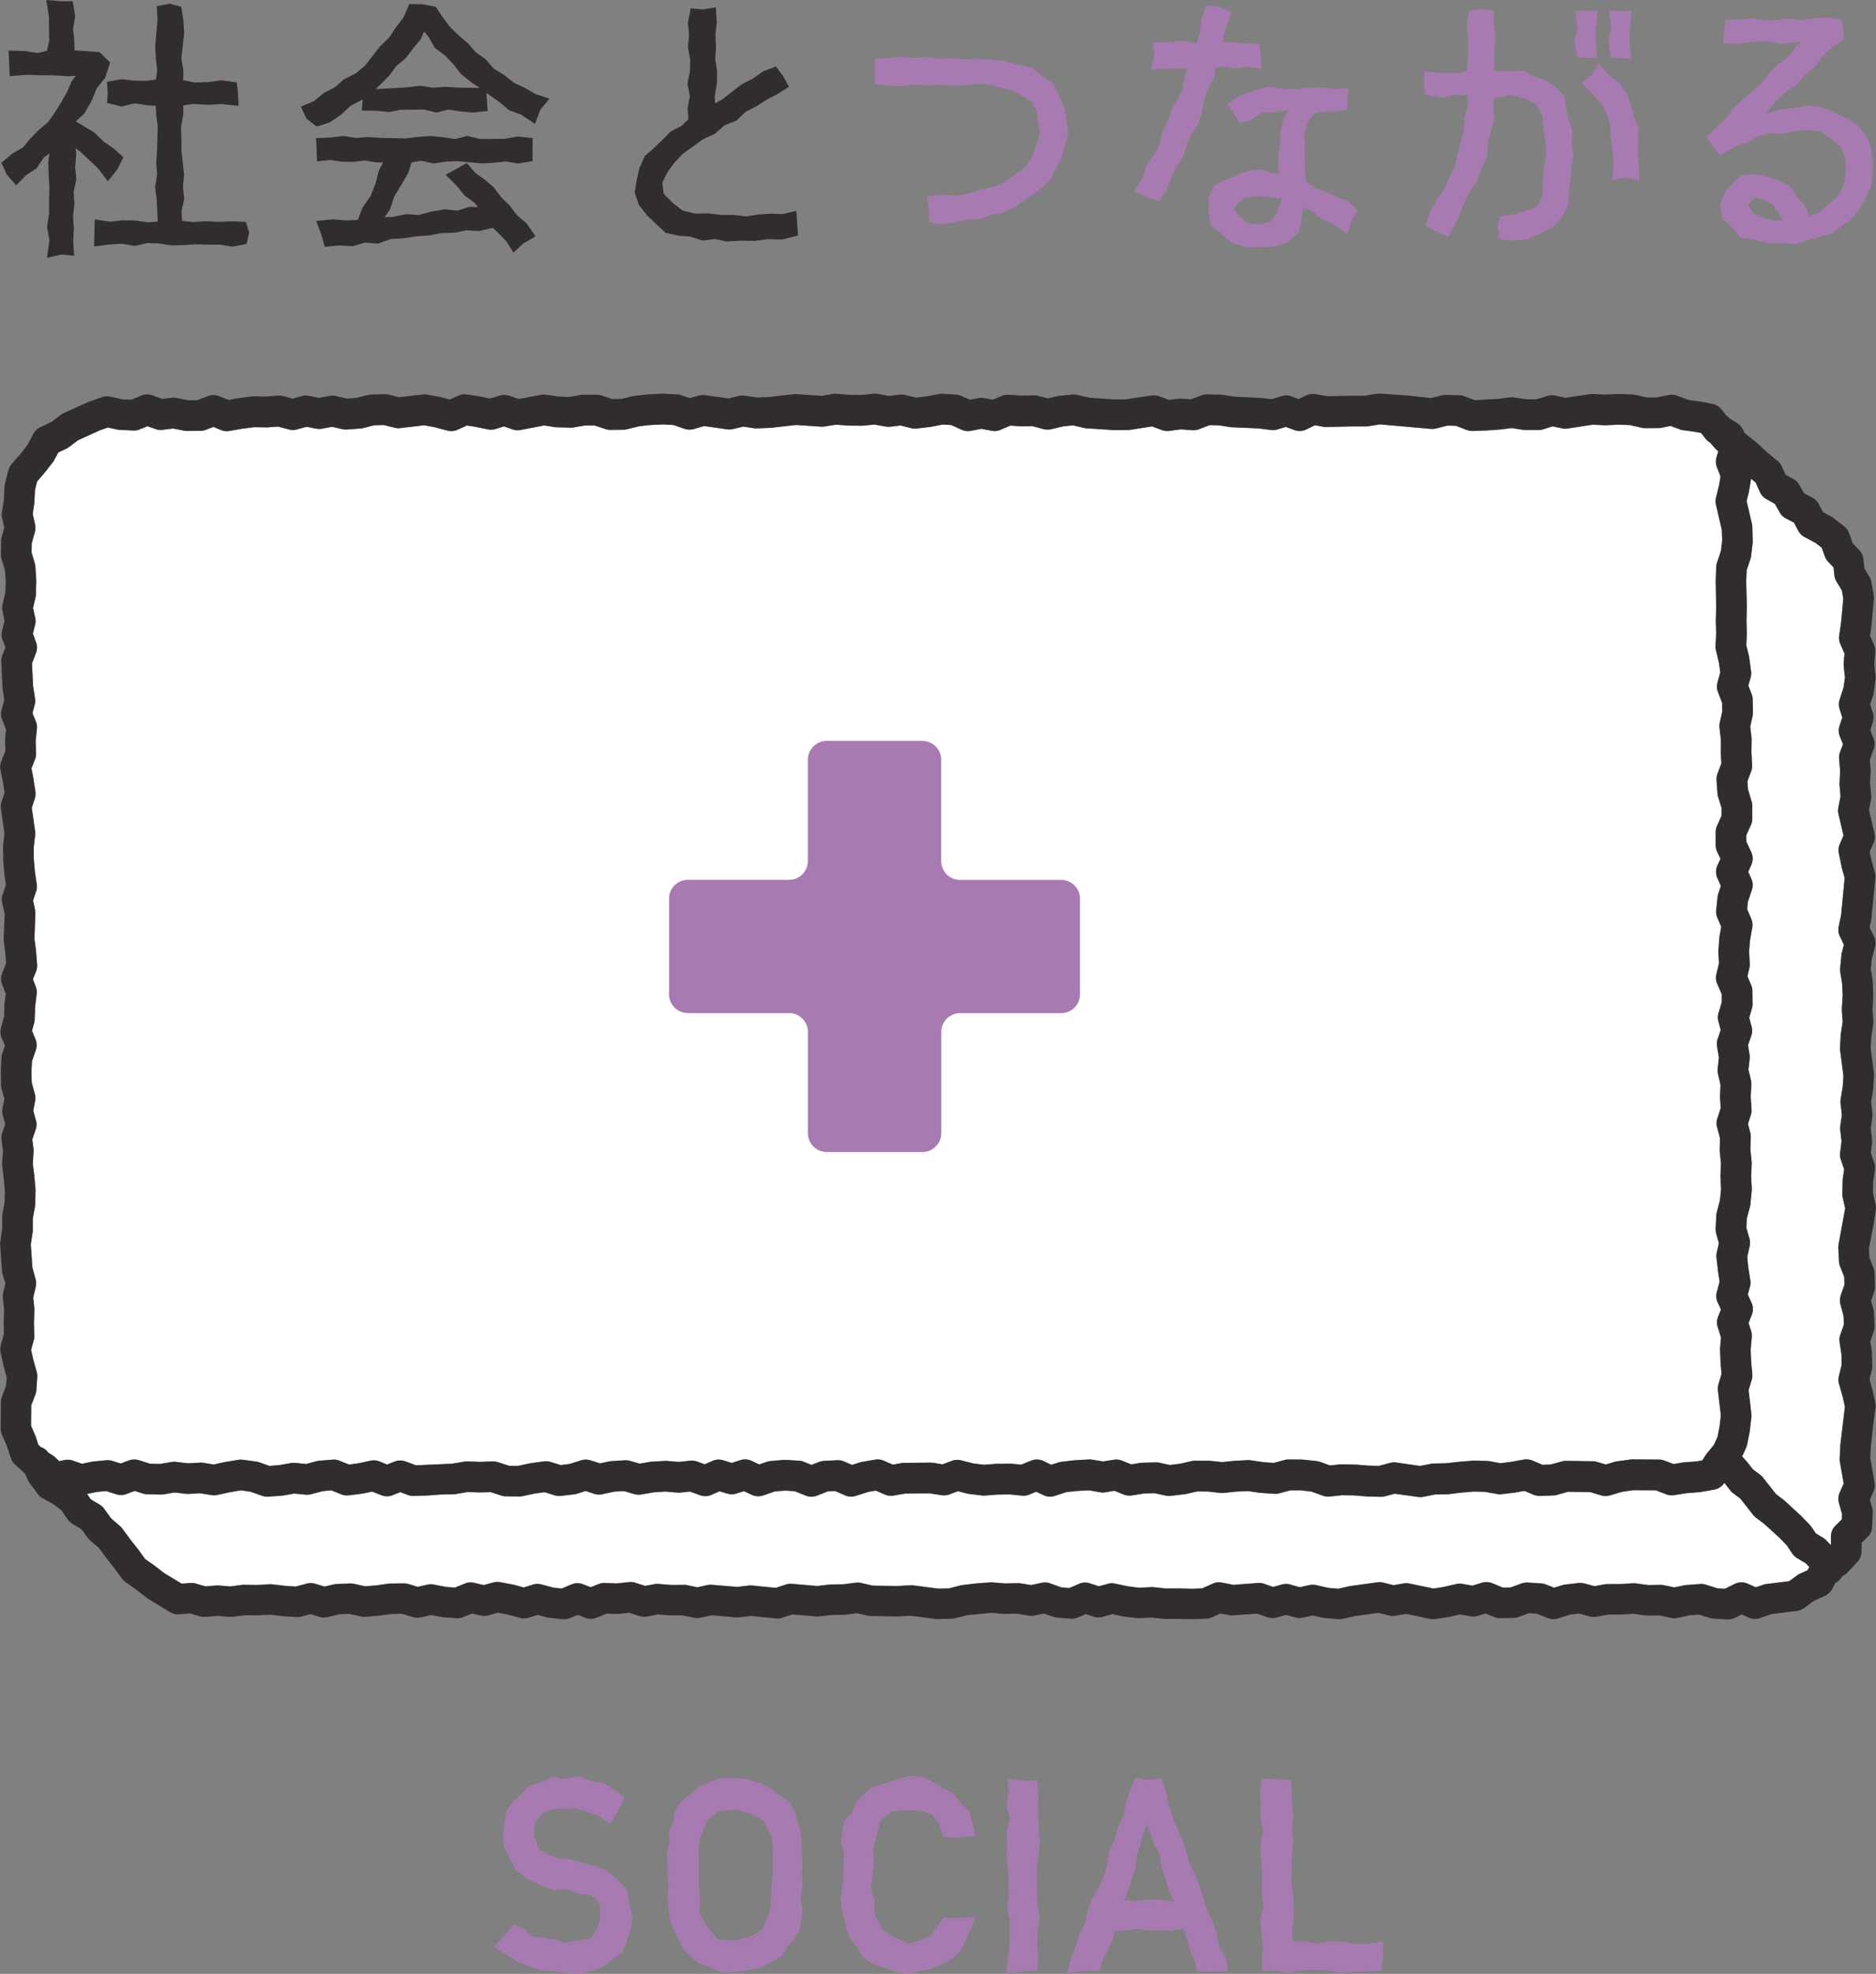 <svg id="icn_main" xmlns="http://www.w3.org/2000/svg" xmlns:xlink="http://www.w3.org/1999/xlink" width="120.311" height="126.558" viewBox="0 0 120.311 126.558">
  <rect x="0" y="0" width="120.311" height="126.558" fill="#808080" stroke="none"/>
  <defs>
    <clipPath id="clip-path">
      <rect id="長方形_6263" data-name="長方形 6263" width="120.311" height="126.558" fill="none"/>
    </clipPath>
  </defs>
  <path id="パス_4657" data-name="パス 4657" d="M35.918,113.093l-.769-.148-.681.351-.745.177-.507.546-.531.478-.39.574-.115.7-.1.713.052.8.4.71.377.716.694.515.776.379.819.3.814-.075.758.316.871.081.019.019.634.648.028.89v.009l-.19.782-.472.736-.033,0-.843.109-.817.181-.018-.005-.714-.214-.694-.145-.773-.045-.559-.528-.532-.238-.544.637-.548.6.58.366.679.447.735.314.768.257.8.058.816.119.773.063.759-.165.727-.225.612-.467.631-.45.3-.714.219-.741.126-.752-.195-.794-.133-.812-.542-.611-.672-.6-.853-.312-1.545-.413-.659-.061-.7-.238-.665-.382-.008-.024-.376-1.016.09-.8.012-.015.508-.636.71-.347.747.012.8-.044.011,0,.757.224.769.27.614.453.427-.733.367-.731-.546-.366-.675-.472-.814-.115-.782-.292Z" transform="translate(0.315 1.126)" fill="#a87ab2"/>
  <path id="パス_4658" data-name="パス 4658" d="M36.75,112.914l.782.292.815.115.675.472.545.366-.366.731-.427.733-.615-.453-.768-.27-.757-.224-.012,0-.8.044-.748-.012-.71.347-.507.636-.012.015-.091.8.377,1.017.008.024.665.382.7.238.657.061,1.545.413.854.312.672.6.542.611.132.812.2.794-.126.752-.219.741-.3.714-.632.45-.611.467-.727.225-.76.165-.773-.063-.816-.119-.8-.058-.768-.257-.735-.315-.679-.446-.581-.366.549-.6.543-.636.533.238.559.528.773.045.694.145.713.214.018.005.817-.181.844-.109.033-.005.472-.735.189-.783,0-.008-.029-.89-.633-.648-.019-.019-.871-.081-.76-.316-.813.075-.819-.3-.777-.379-.693-.516L32.535,118l-.4-.71-.052-.8.1-.713.114-.7.39-.573.532-.478.507-.546.745-.177.68-.351.77.148Zm-.833.033-.788-.152-.708.367-.771.181-.532.575-.538.486-.411.6-.129.748-.1.728.052.835.42.754.383.727.738.555.794.389.841.308.014.005.812-.074.735.306.851.083.575.591.028.813-.175.739-.429.669-.817.107-.787.173-.7-.21-.711-.146-.729-.044-.53-.5-.662-.3-.611.718-.666.72.724.455.69.454.751.321.792.262.808.062.816.119.8.064.786-.17.746-.231.64-.484.664-.473.319-.759.223-.755.13-.777,0-.014-.2-.817-.135-.828,0-.019-.576-.647-.688-.618-.894-.333-.894-.242-.671-.175-.652-.06-.673-.229-.608-.35-.354-.959.082-.729.462-.587.646-.325.735.012.776-.044.742.22.736.254.734.542.51-.873.425-.851-.65-.432-.688-.48-.848-.127-.8-.3Z" transform="translate(0.313 1.125)" fill="#a87ab2"/>
  <path id="パス_4659" data-name="パス 4659" d="M46.71,123.445l-1.176-.072-.656-.782-.593-1,0-.022.052-.826-.086-.8-.015-2.476.117-.82.442-1.088.768-.675.022,0,1.132-.134.013.005,1.083.283.853.5.534,1.094.088.83,0,1.662-.106.831-.013.807-.125.808-.44,1.081-.017.011-.792.535-1.075.26Zm-1.586-10.2-.727.352-.5.462-.545.435-.37.561-.058.665-.315.537.055.712,0,.011-.173.7.04.7v.723l.056.709-.056.723.06.7.106.695.193.628.285.481.262.625.463.487.51.435.748.316.748.3.813-.036.8-.114.788-.15.708-.387.6-.314.331-.61.473-.493.3-.536.11-.625.075-.691-.15-.719,0-.016.159-.694-.07-.7.05-.729-.047-.7,0-.718-.115-.691-.162-.587-.143-.607-.327-.579-.587-.365-.537-.41-.7-.374-.761-.243-.8-.077-.808-.023Z" transform="translate(0.424 1.127)" fill="#a87ab2"/>
  <path id="パス_4660" data-name="パス 4660" d="M45.155,124.91l-.748-.317-.509-.435-.464-.486-.262-.625-.284-.482-.193-.627-.107-.7-.06-.7.057-.723-.057-.709v-.722l-.04-.7.173-.7,0-.011-.055-.713.315-.537.058-.665.37-.561.545-.434.5-.462.727-.354.78-.233.808.024.8.076.759.243.7.374.537.41.587.366.328.578.142.608.162.587.116.69v.719l.047.7-.049.728.069.7-.159.695,0,.015.149.72-.075.691-.109.625-.3.535-.474.494-.331.61-.595.313-.708.388-.789.149-.8.114-.812.036Zm-.081-11.793-.747.361-.52.479-.55.437-.4.6-.059.67-.318.541-.011.02.056.734-.172.7,0,.01.042.723,0,.721.058.706-.056.723.06.714.109.71.2.654.286.489.263.627.492.523.524.447.778.332.78.314.849-.038.811-.116.8-.152.737-.4.632-.332.336-.624.477-.5.318-.562.121-.665.077-.708v-.011l-.146-.71.156-.691,0-.011-.071-.714.05-.727-.045-.709,0-.726-.118-.709-.163-.592-.144-.615-.351-.621-.62-.4-.541-.412-.718-.385-.786-.251-.82-.08-.825-.024Z" transform="translate(0.422 1.126)" fill="#a87ab2"/>
  <path id="パス_4661" data-name="パス 4661" d="M48.569,122.635l.018-.012.439-1.081.125-.808.013-.807.106-.831,0-1.662-.087-.83-.535-1.094-.853-.5-1.083-.283-.012,0-1.133.133-.022,0-.768.675-.442,1.088-.117.82.015,2.476.087.8-.053.826,0,.022.593,1,.657.782,1.175.072h.01l1.076-.26Zm-2.981.581-.61-.724-.564-.957.05-.816-.086-.806-.015-2.457.11-.794.414-1.028.721-.634,1.084-.126,1.042.271.808.47.5,1.019.086.81,0,.829v.816l-.107.83-.012.8-.119.783-.42,1.023-.738.5-1.04.251Z" transform="translate(0.441 1.144)" fill="#a87ab2"/>
  <path id="パス_4662" data-name="パス 4662" d="M56.979,113.1l-.755.264-.778.249-.522.436-.449.5-.257.666-.454.45-.115.6-.1.7.2.731-.034,1.428-.063.717-.122.719.053.694.187.679.149.655.2.518.423.518.351.609.528.411.785.256.758.31.8.076.691-.171.694-.115.634-.292.622-.328.537-.516.344-.67.313-.687.216-.579-.831.068-.9-.027-.417.512-.439.621-.7.312-.761.215-.023-.01-1.047-.417-.808-.585-.516-1.047.021-.808-.228-.813.211-1.661-.1-.822,0-.014.233-.79.267-1.129.019-.015.81-.653h.023l1.134-.069.771.06.819.258.475.679.235.738.918.022.853-.109-.164-.612-.18-.717-.523-.525-.45-.575-.653-.357-.642-.393-.688-.328-.755-.039Z" transform="translate(0.534 1.126)" fill="#a87ab2"/>
  <path id="パス_4663" data-name="パス 4663" d="M56.963,125.2l-.757-.31-.785-.256-.529-.411-.35-.609-.424-.518-.2-.518-.149-.655-.187-.679-.054-.694.123-.719.063-.717.033-1.428-.2-.731.1-.7.114-.6.454-.45.258-.666.449-.5.521-.436.779-.249.755-.264.8-.208.754.039.689.328.641.393.653.357.451.575.523.525.179.717.164.612-.853.109-.918-.022-.234-.738-.476-.679-.819-.258-.771-.06-1.133.069h-.023l-.81.653-.019.015-.267,1.129-.233.79,0,.014.1.822-.211,1.661.228.813-.02.808.516,1.047.808.585,1.047.417.022.01.762-.215.7-.312.439-.621.417-.512.9.027.83-.068-.215.579-.313.687-.345.67-.536.516-.622.328-.634.292-.695.115-.69.171Zm-.024-12.244-.759.265-.791.254-.564.466-.465.513-.254.662-.476.471-.123.65-.105.729.2.728-.021.7-.011.714-.062.707-.123.728.055.726.188.689.152.664.21.537.435.538.35.611.57.448.813.269.763.312.856.083.709-.175.7-.114.665-.3.634-.335.57-.542.366-.7.317-.695.3-.795-1.049.086-.967-.03-.464.572-.42.594-.655.292-.7.2-1.009-.4-.755-.541-.492-.98.02-.8-.226-.818.207-1.648-.095-.811.23-.78.257-1.085.754-.609,1.1-.069.745.058.757.241.431.609.262.825,1.031.025,1.028-.132-.207-.768-.183-.734,0-.02-.548-.547-.453-.58-.686-.381-.646-.394-.707-.337-.806-.047h-.011Z" transform="translate(0.532 1.124)" fill="#a87ab2"/>
  <path id="パス_4664" data-name="パス 4664" d="M64.212,113.822l0,.008-.139.807.2.822-.2.834.014.795-.022.818.1.8.037,1.639-.108.812.168.8-.012.827.007.809-.121.824-.059.809.887-.095.781-.041.065-.7-.08-.807.02-.827.151-.816-.116-.8-.071-.818.026-.824-.055-.808.227-1.643-.089-.8-.013-.819-.023-.809.03-.816-.077-.667-.766.04-.829-.112Z" transform="translate(0.639 1.128)" fill="#a87ab2"/>
  <path id="パス_4665" data-name="パス 4665" d="M64.139,124.425l.121-.823-.007-.809.012-.827-.168-.8.108-.812-.037-1.638-.1-.8.023-.818-.015-.795.2-.834-.2-.821.139-.808,0-.008-.063-.75.829.112.767-.04.076.668-.029.815.022.81.014.819.088.8L65.69,118.7l.055.808-.027.825.071.818.116.8-.151.817-.02.827.08.807-.065.7-.781.041-.887.095Zm-.07-10.608-.141.813,0,.015.2.815-.193.819.013.809-.022.826.1.807.037,1.619-.109.814,0,.012.172.812-.013.814.008.8L64,124.41l-.073.984,1.055-.112.9-.047.074-.833-.08-.812.019-.808.153-.817,0-.012-.12-.82-.07-.8.027-.823-.055-.8.225-1.645-.086-.809-.013-.813-.022-.806.028-.822-.093-.811-.887.047-.993-.135Z" transform="translate(0.637 1.126)" fill="#a87ab2"/>
  <path id="パス_4666" data-name="パス 4666" d="M71.237,120.845l.284-.759.26-.763.232-.768.085-.8.258-.772.192-.772.294-.571-.046-.145.338-.107-.138.266.2.629.275.754.361.742.144.8.256.745.21.777.435.874-1.039-.153-.859-.015-.854.1Zm.681-7.087-.247.773-.156.822-.384.725-.189.773-.332.745-.134.8-.226.791-.318.753-.434.716-.279.748-.168.785-.365.744-.247.757-.286.761-.2.752.915-.12.872.018.146-.632.358-.641.318-.65.19-.66.736-.011.75-.118h.011l.749.107.737-.016.75.037.818-.152.287.763.161.717.307.639.155.649,1.707-.01-.127-.679-.408-.731-.177-.8-.235-.773-.361-.716-.235-.79-.255-.768-.293-.754-.352-.726-.209-.8-.278-.754-.325-.736-.294-.754-.245-.774-.16-.811-.261-.709-.725.1-.01,0-.74-.128Z" transform="translate(0.678 1.127)" fill="#a87ab2"/>
  <path id="パス_4667" data-name="パス 4667" d="M68.155,124.456l.286-.761.248-.757.365-.744.167-.786.28-.748.433-.716.319-.753.225-.791.134-.8.333-.745.189-.773.384-.725.155-.821.247-.773.308-.742.74.129.011,0,.724-.1.261.709.16.812.245.774.294.754.326.736.277.754.209.8.352.725.293.754.255.769.235.79.362.716.235.773.176.8.408.73.127.68-1.707.01-.155-.649-.307-.639-.16-.718-.288-.763-.818.153-.75-.037L73,122.5l-.75-.107h-.011l-.75.118-.736.011-.19.66-.318.649-.358.642-.146.631-.872-.018-.915.12Zm3.631-10.745-.25.787-.148.8-.385.733-.192.776-.331.742-.141.821-.219.774-.312.736-.434.718-.289.771-.165.78-.362.736-.251.765-.286.765-.265.965,1.118-.145.98.019.162-.716.353-.636.324-.666.166-.569.64-.01.741-.117.75.108.742-.017.762.035.717-.131.242.642.164.722.306.641.163.69.014.056,1.991-.012-.161-.857-.408-.735-.177-.8-.241-.79-.36-.716-.231-.78-.257-.773-.3-.765-.35-.717-.207-.793-.281-.766-.325-.736L74.5,115.3l-.242-.762-.161-.814-.3-.828-.817.109-.786-.137-.057-.008Z" transform="translate(0.676 1.125)" fill="#a87ab2"/>
  <path id="パス_4668" data-name="パス 4668" d="M74.411,120.076l-.21-.778-.257-.745-.143-.8-.361-.741-.275-.754-.2-.631.138-.265-.338.107.046.145-.294.571-.193.773-.257.772-.085.8-.232.768-.261.763-.283.759.887.062.854-.1.858.016,1.04.153Zm-2.322.666-.682-.049.217-.581.262-.767.234-.783.085-.8L72.46,117l.188-.763.222-.428.161.5.278.765.353.721.143.8.258.751.214.787.318.641-.778-.114-.879-.016Z" transform="translate(0.71 1.15)" fill="#a87ab2"/>
  <path id="パス_4669" data-name="パス 4669" d="M80.153,113.827l.062.808-.034.817.179.824,0,.015-.177.812.021.8.078.81.009.821-.02.817.11.816,0,.013-.209.8.068.8.119.8-.071.829.012.7.744-.029.846.129.829-.178.855,0,.841.029.838.169.829-.084,1.562-.056.119-.754-.011-.828-.8.142-.842.007-.839-.161-.812-.014-.821.157-.014,0-.813-.182-.838.051-.056-.838.114-.826.01-.8-.079-.8-.092-.8.044-.818-.007-.8.088-.816-.076-.79.073-.819-.066-.793L81.9,113.8l-.054-.649-.758-.062-.845-.038Z" transform="translate(0.799 1.127)" fill="#a87ab2"/>
  <path id="パス_4670" data-name="パス 4670" d="M80.283,124.421l.071-.829-.118-.806-.069-.8.209-.8,0-.014-.111-.815.021-.817-.009-.822-.079-.81-.021-.8.177-.812,0-.016-.18-.823.035-.817-.063-.808.088-.775.845.038.757.062.054.648.024.808.067.792-.073.819.075.79-.087.817.006.8-.044.818.092.8.079.8-.01.8-.114.826.056.838.839-.052.812.182.015,0,.82-.156.812.014.84.16.841-.006.8-.142.012.828-.119.754-1.562.056-.829.083-.839-.168-.84-.03-.855.005-.83.178-.846-.13-.743.03Zm-.27-10.595.062.813-.035.818v.009l.177.811-.176.816.02.819.077.808.009.814-.02.826.109.8-.212.814.07.827.12.795-.073.818.016.859.876-.037.858.133.84-.183.838,0,.826.027.849.171.845-.084.84-.027.834-.034.14-.882-.015-1.009-.953.172-.815.005-.839-.159-.838-.016-.807.154-.808-.181-.009,0-.717.044-.046-.681.116-.821.009-.817-.08-.81-.092-.793.045-.81-.007-.8.087-.823-.076-.791.073-.818-.065-.8-.023-.808-.066-.773-.881-.073-.915-.04-.066,0Z" transform="translate(0.798 1.126)" fill="#a87ab2"/>
  <path id="パス_4671" data-name="パス 4671" d="M10,.388l.038.928L9.891,2.947l.044.809.086.753-.081.585-.573.084-.795-.009L7.74,5.076,6.8,5.244l.048.681L6.809,6.6l.941.229.818-.207.79.123.572.035.023.559.1.751-.039,1.553-.057.8.062.734-.131.8.1.791.069,1.438-.647.046-.816-.118-.816-.011-.768.092-.991-.15L5.973,15.8l1.043-.132.751-.042.819.138.777-.178.758.017.814.128.791-.018.769-.052.786.023.754,0,.815.13.9-.172.174-.731-.22-.689-.919-.031-.822.033-.855-.041-.8.053-.688-.075-.039-.614.17-.783-.077-.775.07-.812-.17-1.533,0-.779-.024-.74.149-.809-.007-.561.653-.094.911.059.866-.048,1.118.108-.042-.863-.08-.639-.984-.13-.895.118-.851.019-.7-.147.011-.633-.13-.78.182-1.607L11.7,1.3l-.139-.87L10.822.236Z" transform="translate(0.06 0.002)" fill="#302d2c"/>
  <path id="パス_4672" data-name="パス 4672" d="M3.133,1.055l.023,1.578-.145.623L2.425,3.4l-.793-.124L.55,3.239l.07,1.648L1.7,4.793l.885.03.871.008.9.058.5-.033-.265.361-.295.69-.379.662-.4.645L3.1,7.807l-.6.513-.549.554-.474.573L.805,9.84l-.719.6.347.751.6.695.644-.654.668-.441.471-.7.353-.255-.07.494.017.856.053.831-.022.851,0,.815-.129.871.153.845L3.011,16.53l.955-.211.785.081-.057-.95.041-.816-.053-.762.09-.823-.048-.764.165-.767.005-.027-.077-.784.071-.825L4.847,9.5l.28.206,1.137,1.061.655.857.621-.786.374-.762L7.259,9.5l-.613-.423-.588-.568-1.2-.728L5.4,7.286l.479-.825.314-.793L6.737,5l.327-.995-.688-.664-1.6-.112-.007-.582-.083-.788.136-.813L4.663.082,3.9.079,2.97,0Z" transform="translate(0.001)" fill="#302d2c"/>
  <path id="パス_4673" data-name="パス 4673" d="M32.973,13.73l-.48-.631-.53-.511-.485-.646-.591-.513-.6-.422-.544-.636-1.366.75.747.739.467.587.634.464.232.29-.52-.032-.808.248-.828-.081-.856.148-.786.214-.832-.051-.815.173-.551.022.335-.476.283-.838.45-.744L25.981,11l.211-.674.621-.105.78.173.79-.118.753-.029,1.572.143.783-.043.751-.08.779.131.929-.154.011-1.476-.979-.1-.8.147L30.6,8.83l-.817-.2-.806.2L28.2,8.709l-.828-.075-.8.063-.771.094-1.589-.037L23.394,8.7l-.755.06-.822-.128-.8.1-.943.038.061,1.488.837-.089.745.112.766.011.715-.09.744.128.43-.007-.273.524-.214.834-.311.781-.527.765-.3.788-.722.035-.873-.07-1.074.1.327.86.223.8.922-.091.857.047.8-.226.837.063.809-.29.813-.048.8-.124.838-.061.779-.149.851-.025.782-.157.835.046.791-.194.1.014.848.859.435.71.624-.586.8-.462-.582-.832Z" transform="translate(0.2 0.086)" fill="#302d2c"/>
  <path id="パス_4674" data-name="パス 4674" d="M24.777,4.844l.426-.592.624-.524.457-.606.495-.592.232-.511.3.366.383.68.662.493.514.544.507.64.61.495.581.394-1.346-.014-.841-.056-.778.06-.835-.128-.824.1-1.627.1-.413.013Zm.911-3.73-.5.644-.413.639-.594.574-.963,1.239-.59.488-.765.388-.57.5-.743.388-.6.507-.846.351.357.765.657.516.841-.27.742-.51.585-.552.761-.4.021-.042-.054.754h.922l.8.09.764-.146,1.508-.018.785.2.774-.2.742.119.8.076.972-.1L31,5.955l.862.6.591.509.777.282.886.594.344-.9.581-.716-.907-.306-.694-.4-.676-.319-.637-.5-.649-.394-.53-.614-.607-.424-.533-.6-.586-.508-.551-.524L28.2,1.1,27.752.432,26.934.274,26.06.256Z" transform="translate(0.191 0.003)" fill="#302d2c"/>
  <path id="パス_4675" data-name="パス 4675" d="M49.794,13.722l-.788-.026-.8.052-.753.124-.787-.1-.763.005-.88-.1-.831.015L43.38,13.5l-.636-.495-.58-.582-.092-.721.328-.661.46-.629.536-.567,1.293-.924.746-.343.637-.552.739-.289.615-.576.683-.354.641-.412.7-.366.741-.471-.375-.686-.464-.614-.823.315-.651.468-.726.365-1.211.946-.487.269-.016-.482.136-.808.015-.81-.122-.739.054-.8-.044-.746.09-.807L45.506.468,44.678.6,43.892.529l-.176.919.073.781-.072.809.145.773-.017.75-.161.814.158.784-.15.773.057.71-.455.431-.661.336-.57.574-.535.511-.577.5-.351.794-.165.734-.135.81.257.78.543.7,1.173,1.106.849.191.741.057.79.252.792-.094.771.155.878-.055.9.017.843-.113.908.028,1.032-.262-.11-1.583Z" transform="translate(0.402 0.005)" fill="#302d2c"/>
  <path id="パス_4676" data-name="パス 4676" d="M67.689,6.822l-.321-.778-.4-.733-.738-.523-.661-.515L64.678,4.1l-.822-.225-1.668-.137-.8.038-.839-.066-.783.039-.852-.13-.787.058-.836-.055-1.762.13.023.81-.008.79.949.116.843.013.785-.1.832.043.786-.035.836.074.821-.042.784-.085.719.046.75.231.7.124,1.223.717.346.583L66,7.764l.155.693-.237.743-.264.742-.389.7-.664.464-.636.49-.726.341-.843.172-.775.252-.781.148-.872-.056-1.07.109.12.861.026.8.884.117.8-.136.707-.163.77,0,.742-.287.757-.126.771-.348.595-.454.655-.394.61-.476.518-.54.343-.725.349-.69L67.73,9.3l.227-.762-.117-.867Z" transform="translate(0.554 0.036)" fill="#a87ab2"/>
  <path id="パス_4677" data-name="パス 4677" d="M84.9,12.524l-.718-.326-.7-.262-.487-.354-.07-.635L82.916,9.42l-.035-.832.2-.769.447-.614.734-.11.659.016.716-.129L85.7,5.613l-.993.038-.854-.11-.836.039-.8.093-.8-.046-.91-.129-1.7.532-.852.6.819,1.237.783-.285.587-.426.706.005.7-.116L81.933,7l-.357.435-.209,1.006-.049.9-.131,1,.066.754-.474-.053-.715-.24-.788.092-.729.27L77.1,11.8l-.34.773-.014.93.135.9.725.562.659.555.919.3.886-.044.849-.017.863-.262.751-.662.184-.909.1-.666.564.227.6.5.762.313.9.629.273-.865.4-.622-.638-.587Zm-3.5.135v.206l-.276.709-.356.571-.688.177-.769-.046L78.7,13.8l-.342-.472.56-.64,1.053-.174.74.1Z" transform="translate(0.765 0.055)" fill="#a87ab2"/>
  <path id="パス_4678" data-name="パス 4678" d="M77.261,4.333l.552-.089.713.154.712-.139.91.172,0-.915-.119-.7-2.31-.13.047-.452.217-.68.272-.746L77.516.43,76.642.355l-.324.867-.072.872-.237.688-.8-.178-.917.1-1.072.054.105.778-.221.93,1.058-.073,1.263-.007-.163.515-.138.746-.281.7-.43.673-.229.768-.368.693-.182.781-.327.671-.486.63-.232.806-.594.89.874.406.773.241.462-.73.255-.721.315-.676.445-.651.257-.778.265-.688L76.091,8l.276-.806.144-.758.215-.722.4-.663Z" transform="translate(0.718 0.004)" fill="#a87ab2"/>
  <path id="パス_4679" data-name="パス 4679" d="M101.34,2.676l.018-.891.109-1.1L100.023.665l.146,1.1-.194.91.186,1,1.259.04Z" transform="translate(0.997 0.007)" fill="#a87ab2"/>
  <path id="パス_4680" data-name="パス 4680" d="M104.051,8.982l.031-.809-.315-.732-.184-.736-.232-.72-.455-.677-.646-.455-.715-.813-.488.756-.62.484.679.686.53.573.4.668.226.774.013.839.154.8.053.8-.087,1.079.863-.153.885.206-.105-1.817Z" transform="translate(1.001 0.04)" fill="#a87ab2"/>
  <path id="パス_4681" data-name="パス 4681" d="M102.317,3.7l1.259.041L103.5,2.694l.018-.89.11-1.1L102.179.681l.145,1.1-.194.912Z" transform="translate(1.018 0.007)" fill="#a87ab2"/>
  <path id="パス_4682" data-name="パス 4682" d="M99.95,8.453l-.242-.762-.158-.728-.13-.815-.6-.609-.614-.413L97.5,4.894l-.725-.37-1.823.054L94.91,3.187l.1-.82-.106-.8-.019-.9L94.053.578l-.731.106-.172.888.1.81.02.787-.1,1.388-.7.142-.91-.017-1.11-.111-.033.839.108.646,1.014.205.91-.19.768.035,0,.683-.207.811-.029.759-.234.786-.165.779-.218.765-.653,1.455-.5.692-.395.74-.32.863.711.416.742.312.5-.8.324-.746.251-.728.365-.681.476-.659.257-.793.325-.73.08-.84.159-.758.258-.811-.1-.825.093-.54.465-.041.582-.129.842.207.791.378.41.754.061.866.135.854.035.845-.175.888-.028.845L98,12.55l-.308.7-.73.258-.78.239-.881.091-.17.745.159.759.92.078.845-.093.834-.359.737-.371.629-.647.409-.812.047-.817.121-.769.015-.726.168-.8-.118-.769Z" transform="translate(0.902 0.006)" fill="#a87ab2"/>
  <path id="パス_4683" data-name="パス 4683" d="M119.024,10.3l-.12-.849-.307-.761L118.055,8l-.762-.44-.753-.384-.791-.319-.924-.1-.849.159L113.1,7l-.819.241-.137.046.63-.774.6-.551.707-.48.562-.645.673-.569.476-.657.592-.56.811-.58-.168-1.215-.939-.158-.823.06-.777.13-.8-.112-.8.094-.773.009-.842-.122-.785.078-.915,0-.162,1.533,1.163.012.843-.117.818-.033.885.179.868-.108.454-.02-.348.3-.471.641-.678.476-.586.6-.46.627-1.23,1.059-.622.574L109.6,7.6l-1.252,1.163.878,1.208.868-.546.833-.276.72-.413.772-.2.874.02.785-.176.813-.04.8.07.638.473.643.524.284.769.036.843-.137.81-.342.71L115.587,13.6l-.647.237-.2-.594-.545-.6-.452-.7-.758-.381-.744-.261-.792-.139-.838.036-.623.59-.459.548-.309.789.163.848.574.552.61.7.9.146.857.2.825,0,.884.075,2.389-.711,1.282-.938.518-.662.682-1.353.135-.841Zm-5.777,3.823-.466.017-.752-.158-.672-.3-.338-.569.449-.468.606.167.592.34.368.584Z" transform="translate(1.08 0.011)" fill="#a87ab2"/>
  <g id="グループ_2562" data-name="グループ 2562">
    <g id="グループ_2561" data-name="グループ 2561" clip-path="url(#clip-path)">
      <path id="パス_4684" data-name="パス 4684" d="M6.15,94.73l.6-.06.666.209a.98.98,0,0,0,.642-.017l.533-.2.528.168a.888.888,0,0,0,.282.048l.851.017a1.812,1.812,0,0,0,.181-.012l.719-.119.714.084a1.439,1.439,0,0,0,.162.006l.75-.042.749.12a.929.929,0,0,0,.366-.012l.8-.174.708-.12.606.084.755.265a.917.917,0,0,0,.4.054l.852-.06c.029-.006.06-.006.1-.012l.713-.126.72.072a.983.983,0,0,0,.348-.029l.774-.2.533-.048.636.258a1.027,1.027,0,0,0,.486.061l.851-.108c.03-.006.061-.006.084-.012l.559-.12.576.228a.981.981,0,0,0,.726.006l.5-.2.5.186a.994.994,0,0,0,.379.06l.882-.029.8-.061.851-.017a1.146,1.146,0,0,0,.143-.012l.756-.132.755.024h.061l.678-.018.684.222a.994.994,0,0,0,.294.047l.845.012a1.312,1.312,0,0,0,.216-.024l.81-.174.606-.078.647.2a1.111,1.111,0,0,0,.4.036l.851-.1a.678.678,0,0,0,.186-.042l.546-.174.551.186a.993.993,0,0,0,.51.024l.78-.169.612-.035.684.2a1.017,1.017,0,0,0,.444.017l.8-.137.725-.048.78.067a.841.841,0,0,0,.175,0l.629-.067.642.234a.981.981,0,0,0,.737-.024l.516-.227.5.149a.943.943,0,0,0,.588-.006l.48-.149.5.233a.982.982,0,0,0,.737.036l.738-.252.66-.054.618.036.7.282a.98.98,0,0,0,.726.006l.7-.277.463-.023.635.276a.964.964,0,0,0,.7.036l.786-.252.492-.084.582.251a.985.985,0,0,0,.559.067l.768-.132,1.541-.012.769.12a1.047,1.047,0,0,0,.492-.048l.558-.209.551.143a1.131,1.131,0,0,0,.138.03l.845.1a1.019,1.019,0,0,0,.192.006l.792-.061.792-.011.792.078a.93.93,0,0,0,.48-.073l.438-.18.455.216a.969.969,0,0,0,.732.055l.749-.246.7-.072.744-.042.743.126a.9.9,0,0,0,.312,0l.582-.1.594.239a.968.968,0,0,0,.522.061l.786-.126.666-.018.732.157a.855.855,0,0,0,.323.012l.852-.1a.468.468,0,0,0,.09-.012l.743-.169.69.006.8.091a1.46,1.46,0,0,0,.21,0l.8-.085.755-.035.756.108c.023,0,.047.006.066.006l.851.06a.865.865,0,0,0,.33-.03l.72-.192h.666l.678.078.738.265a.938.938,0,0,0,.443.054l.786-.084.755.012.81.066a.3.3,0,0,0,.073.006l.851.006a.835.835,0,0,0,.258-.03l.648-.168,1.517.21a.881.881,0,0,0,.126.006,1.028,1.028,0,0,0,.192-.018L92,94.862l.763-.012c.029,0,.06-.006.1-.006l.809-.1.8-.067.72.018.768.138a.966.966,0,0,0,.294.012l.846-.1a.259.259,0,0,0,.066-.012l.558-.1.577.245a1.088,1.088,0,0,0,.413.079l.852-.03a.78.78,0,0,0,.233-.036l.708-.2,1.428.018.719.216a.941.941,0,0,0,.559-.006l.774-.228.7-.1,1.457.006.684.259a.943.943,0,0,0,.5.047l.81-.126.78-.06a.592.592,0,0,0,.1-.012l.857-.149a1,1,0,0,0,.66-.432l.006-.006.367.468a1.015,1.015,0,0,0,.18.181l.48.36.822,1.049a1.515,1.515,0,0,0,.174.169l.545.413.99.906.438.457.366.539a.964.964,0,0,0,.312.294l.534.318.239.245-.108.21-.5.228a.691.691,0,0,0-.168.1l-.516.378-1.451.18a.816.816,0,0,0-.21.048l-.48.162-.516-.228a.971.971,0,0,0-.833.012l-.636.312-.48-.03-.743-.233a.926.926,0,0,0-.367-.042l-.864.061c-.042.006-.084.012-.132.017l-.653.138-.653-.138a1.075,1.075,0,0,0-.228-.023l-.786.012-.786-.108c-.061-.006-.126-.006-.186-.006l-.8.047-.864.006a1.474,1.474,0,0,0-.169.012l-.647.12-.648-.174a1.032,1.032,0,0,0-.36-.03l-.864.1a1.007,1.007,0,0,0-.186.036l-.528.168-.539-.21a.945.945,0,0,0-.294-.066l-.858-.055a1.1,1.1,0,0,0-.4.055l-.708.258-.492.012-.672-.282a1.019,1.019,0,0,0-.653-.036l-.636.192-.623-.114a1.036,1.036,0,0,0-.4.006l-.822.192-.641.1-1.554-.323a1.024,1.024,0,0,0-.36-.006l-.653.114-.654-.163a1.089,1.089,0,0,0-.366-.024l-1.733.24a.3.3,0,0,0-.073.012l-.713.162-.642-.054-.792-.18a.982.982,0,0,0-.42,0l-.617.137-.618-.174a.978.978,0,0,0-.528,0l-.564.156-.57-.2a1.076,1.076,0,0,0-.384-.054l-1.6.12-.726-.144a.944.944,0,0,0-.588.067l-.69.305-.635.024-.865-.024-.8.006-.8-.084a1.249,1.249,0,0,0-.15-.006l-.774.042-.732-.09-.815-.174a.955.955,0,0,0-.469.011l-.576.157-.576-.186a.943.943,0,0,0-.69.029l-.635.271-.493-.036-.737-.264a1.006,1.006,0,0,0-.534-.036l-.684.144-.672-.108a1.68,1.68,0,0,0-.18-.012l-.81.018-.81-.067a.666.666,0,0,0-.156,0l-.888.067-.864.1a1.008,1.008,0,0,0-.132.023l-.749.192-.678.018-1.614-.21a1.082,1.082,0,0,0-.2-.006l-.828.048-1.572-.024-.762-.174a.931.931,0,0,0-.342-.012l-.8.1-.8.012c-.03,0-.067.006-.1.006l-.763.09-1.607-.138a.954.954,0,0,0-.39.042l-.661.216-1.511-.15a1.217,1.217,0,0,0-.21,0l-.75.09-1.625-.137a1.151,1.151,0,0,0-.288.018l-.648.143-.653-.138c-.066-.011-.156-.041-.2-.017l-.816.006-.815-.067a1.173,1.173,0,0,0-.252.012l-.612.114-.617-.2a.949.949,0,0,0-.408-.042l-.78.085-.78-.03a1.021,1.021,0,0,0-.4.072l-.5.2-.5-.192a.983.983,0,0,0-.738.012l-.623.264-.522-.054-.786-.21a.987.987,0,0,0-.546.012l-.582.186-.576-.162c-.03-.006-.054-.012-.078-.018l-.857-.163a1.077,1.077,0,0,0-.432.018l-.618.169-.623-.144a.935.935,0,0,0-.588.048l-.642.258-.57-.042-.8-.156a.926.926,0,0,0-.408.012l-.606.137-.6-.18a1.243,1.243,0,0,0-.3-.041l-.851.012a1.054,1.054,0,0,0-.126.005l-.8.114-.7.055-.707-.157a1.359,1.359,0,0,0-.259-.023l-.857.035a.915.915,0,0,0-.18.024l-.6.138-.606-.181a.982.982,0,0,0-.54-.006l-.7.187-.642-.042-.857-.1a1.461,1.461,0,0,0-.163-.006l-.821.048-.822-.012a1.088,1.088,0,0,0-.143.006l-.75.1-.749-.061H13.8l-.672.055L12.5,100.6a.894.894,0,0,0-.361-.036l-.545.041-1.116-.672-.647-.5-.582-.407-.438-.606-.51-.648-.516-.7a.947.947,0,0,0-.149-.162l-.558-.48-.438-.606a.981.981,0,0,0-.294-.276l-.57-.336-.246-.353Z" transform="translate(0.055 0.939)" fill="#fff"/>
      <path id="パス_4685" data-name="パス 4685" d="M111.262,33.325l-.347-1.488.149-.618a.3.3,0,0,0,.012-.072l.126-.75.288.239.282.625a.979.979,0,0,0,.42.449l.533.3.3.529a.986.986,0,0,0,.4.4l.528.276.276.522a.97.97,0,0,0,.4.4l.714.384.39.3.2.558a.941.941,0,0,0,.215.349l.342.36.054.51a.949.949,0,0,0,.138.395l.342.571.09.522-.138,1.516-.126.858a1,1,0,0,0,.073.528l.27.63-.055.606a1.017,1.017,0,0,0,.006.192l.079.725-.091.641-.251.774a.981.981,0,0,0-.006.6l.174.552-.18.552a1,1,0,0,0,.024.66l.2.5-.186.5a.934.934,0,0,0-.061.425l.067.786-.042.786a1,1,0,0,0,.006.138l.06.714-.137.708a.981.981,0,0,0,.006.42l.324,1.38-.24.551a.985.985,0,0,0-.06.588l.174.852a.316.316,0,0,0,.012.066l.186.66-.222,2.338-.162.793a.986.986,0,0,0,.084.63l.251.516-.125.492a.645.645,0,0,0-.03.155l-.084.847a.875.875,0,0,0,.006.251l.125.791.03.745-.054.8v.132l.054.737-.114.738a.47.47,0,0,0-.012.1l-.047.846a1.684,1.684,0,0,0,.006.174l.21,1.608-.048.7-.132.8a1.049,1.049,0,0,0-.005.27l.084.726-.1.72a.875.875,0,0,0-.006.251l.084.731-.09.732a.892.892,0,0,0,.047.45l.21.618-.09.611a.849.849,0,0,0-.006.126l-.018.846a1.036,1.036,0,0,0,.024.239l.157.672L116.8,79.5a.955.955,0,0,0-.012.227l.042.846a.9.9,0,0,0,.066.312l.27.69.012.5-.234.678a.971.971,0,0,0-.023.57l.2.749.023.552-.233.666a.973.973,0,0,0-.042.473l.12.787.012.661-.174.713a.921.921,0,0,0,.005.51l.234.822.144.641-.294,2.453-.042.846a.968.968,0,0,0,.012.228l.245,1.4-.258.576a1.014,1.014,0,0,0-.047.667l.2.713-.011.341-.408.4a.97.97,0,0,0-.294.7v.552l-.324-.33a.943.943,0,0,0-.192-.149l-.455-.276-.289-.426c-.035-.047-.072-.09-.107-.131l-.54-.559-1.068-.984-.072-.054-.481-.372-.815-1.032a.9.9,0,0,0-.18-.186l-.481-.36-.366-.469c-.018-.018-.03-.035-.047-.054l-.277-.306.252-.551a1.372,1.372,0,0,0,.072-.223l.157-.809a.3.3,0,0,0,.011-.072l.1-.858a1.275,1.275,0,0,0,0-.215l-.18-1.524.2-.647a1.139,1.139,0,0,0,.042-.379L111.2,87l-.03-.786.072-.792a1.067,1.067,0,0,0-.041-.385l-.169-.515.21-.522a.989.989,0,0,0-.018-.774l-.239-.528.137-.5a.87.87,0,0,0,.024-.413l-.126-.8-.072-.69.157-.7a1.015,1.015,0,0,0-.012-.48l-.2-.7.029-.588.2-.75a1.179,1.179,0,0,0,.03-.156l.084-.852a1.144,1.144,0,0,0,.006-.143l-.041-.8.035-.8a1.136,1.136,0,0,0-.006-.143l-.078-.786.024-.786a.885.885,0,0,0-.03-.283L111,71.755l.186-.575a.983.983,0,0,0,.041-.372l-.054-.792.041-.792a1.292,1.292,0,0,0-.023-.264l-.163-.69.079-.684a1.307,1.307,0,0,0-.006-.266l-.1-.6.21-.617a.956.956,0,0,0,.023-.566l-.156-.587.174-.582a.963.963,0,0,0,.042-.294l-.012-.845a.909.909,0,0,0-.084-.378l-.234-.546.126-.528a.9.9,0,0,0,.024-.282l-.042-.786.06-.731.144-.8a1.007,1.007,0,0,0-.066-.564L110.944,58l.055-.491.251-.744a.981.981,0,0,0-.036-.714l-.2-.444.2-.448a.98.98,0,0,0-.011-.829l-.306-.652-.006-.414.294-.654a.938.938,0,0,0,.09-.4v-.852a.914.914,0,0,0-.048-.287L111,50.325l-.036-.522.24-.648a.907.907,0,0,0,.06-.4l-.042-.814.012-.816a.91.91,0,0,0-.006-.132l-.084-.684.15-.69a.969.969,0,0,0,.023-.221l-.017-.852a.914.914,0,0,0-.067-.335l-.21-.546.15-.533a.936.936,0,0,0,.024-.4l-.114-.852-.018-.091-.174-.714.035-.706v-.08l-.023-.786.023-.9-.041-1.632.029-.7.24-.714a.808.808,0,0,0,.048-.209l.1-.847a1.021,1.021,0,0,0,0-.136l-.024-.847a.911.911,0,0,0-.018-.185" transform="translate(1.103 0.303)" fill="#fff"/>
      <path id="パス_4686" data-name="パス 4686" d="M2.257,76.1V76L2.179,75.1l-.1-.749.047-.75a.952.952,0,0,0,0-.186l-.078-.629.216-.642a.949.949,0,0,0,.018-.576l-.175-.624.12-.623a.971.971,0,0,0-.018-.457l-.2-.725-.017-.69.035-.678.246-.72a1,1,0,0,0-.024-.7l-.222-.534.144-.521a1.043,1.043,0,0,0,.03-.234l.029-.8.1-.81A.909.909,0,0,0,2.269,63l-.18-.492.2-.5a.981.981,0,0,0,.066-.432l-.072-.9-.1-.774.06-1.6a1.182,1.182,0,0,0-.024-.252L2.1,57.46l.2-.594a.98.98,0,0,0,.035-.455l-.12-.816-.066-.786-.006-.749.09-.786a1.591,1.591,0,0,0,0-.24l-.216-1.5.2-.629a1.028,1.028,0,0,0,.03-.45l-.138-.888L2,49l.227-.588a.92.92,0,0,0,.067-.384l-.024-.792.078-.786a.949.949,0,0,0-.066-.463l-.216-.545.143-.534a.953.953,0,0,0,.018-.413L2.1,43.7l-.067-1.434.252-.666a.929.929,0,0,0,.006-.684l-.2-.57.143-.559a1,1,0,0,0,.006-.443L2.1,38.709l.149-.641a.988.988,0,0,0,.03-.192l.024-.852v-.09l-.055-.851a1.148,1.148,0,0,0-.036-.216l-.209-.714.011-.582.2-.731a.969.969,0,0,0,.012-.475l-.149-.678.1-.672a.577.577,0,0,0,.006-.1l.041-.78.138-.534.462-.539.528-.672a.843.843,0,0,0,.1-.15l.264-.492.5-.239A.933.933,0,0,0,4.4,28.4l.582-.438L6.4,27.319l.51-.174.606.131a.7.7,0,0,0,.162.018l.845.042a.958.958,0,0,0,.426-.073l.5-.2.5.175a.933.933,0,0,0,.444.054l.7-.084.695.138a1.2,1.2,0,0,0,.2.017l.846-.006a.893.893,0,0,0,.353-.066l.486-.186.486.2a1.016,1.016,0,0,0,.534.06l.816-.143.774-.1.768.012a.445.445,0,0,0,.09,0l.684-.048.69.18a.913.913,0,0,0,.51,0l.624-.168.623.12a.964.964,0,0,0,.373,0l.641-.12.648.15a.958.958,0,0,0,.288.023l.845-.06a.857.857,0,0,0,.174-.024l.744-.186.606-.018.719.18a.9.9,0,0,0,.361.018L27.186,27l.672.126.816.216a.985.985,0,0,0,.653-.061l.588-.264.51.072.846.174a1.026,1.026,0,0,0,.486-.023l.545-.169.546.192a.932.932,0,0,0,.516.036l1.517-.288.69.108a.76.76,0,0,0,.114.006l.851.029a1.287,1.287,0,0,0,.2-.011l.763-.132h.6l.7.228a.857.857,0,0,0,.318.054l.851-.012a.879.879,0,0,0,.216-.03l.786-.192.732-.078.792-.035.666.035.72.246a1.04,1.04,0,0,0,.588.012l.66-.192,1.47.209a1.013,1.013,0,0,0,.378-.017l.667-.157.66.1a.6.6,0,0,0,.18.012l.851-.03c.03,0,.061-.006.091-.006l1.6-.18,1.59.108a1.067,1.067,0,0,0,.24-.012l.731-.114.732.055a.287.287,0,0,0,.072.006l.846.006a.517.517,0,0,0,.1-.006l.719-.067.714.126a1.111,1.111,0,0,0,.282.012l.678-.078.678.168a.969.969,0,0,0,.348.024l.845-.1A.341.341,0,0,0,59.7,27.1l.732-.144.551.03.685.306a1.011,1.011,0,0,0,.582.066l.666-.131.666.125a.949.949,0,0,0,.564-.06l.636-.27.618.041a.333.333,0,0,0,.078.006l.72-.012.719.192a1.043,1.043,0,0,0,.474.006l.786-.186.624-.06.7.162a1.2,1.2,0,0,0,.144.024l1.788.114h.845a1.149,1.149,0,0,0,.149-.012l1.44-.222.618.228a1.031,1.031,0,0,0,.468.06l.755-.1.755.055a.971.971,0,0,0,.42-.067l.672-.258.594.012.786.12a.689.689,0,0,0,.114.006l1.644.072.815.1a.9.9,0,0,0,.4-.036l.54-.162.539.2a.95.95,0,0,0,.768-.036l.565-.27.539.1a.9.9,0,0,0,.186.012l1.68-.036h.852a.648.648,0,0,0,.156-.012l.75-.119,3.262.294a1.215,1.215,0,0,0,.33-.024l.726-.186.551.012.69.264a.982.982,0,0,0,.39.066l.882-.029.906-.067.714-.09.72.114a1.16,1.16,0,0,0,.156.012h.851a1.093,1.093,0,0,0,.282-.042l.612-.192.606.126a.9.9,0,0,0,.36.012l1.6-.246.763.036h.084l.815-.036.726.024.762.174a1.053,1.053,0,0,0,.228.024l.851-.006a1.02,1.02,0,0,0,.192-.018l.577-.119.594.221a.739.739,0,0,0,.221.055l.744.1.4.078.282.36a1,1,0,0,0,.264.24l.03.012.335.39c.036.035.073.072.114.108l.079.06-.114.39a.985.985,0,0,0,.023.63l.234.6-.09.545-.2.816a.991.991,0,0,0,0,.462l.372,1.59.024.684-.078.672-.252.75a1.1,1.1,0,0,0-.054.276l-.03.906.036,1.649-.024.906.024.81-.042.809a1.071,1.071,0,0,0,.03.277l.192.8.084.6-.18.654a1.012,1.012,0,0,0,.03.612l.264.69.012.564-.163.731a1,1,0,0,0-.011.324l.09.786-.006.786a.244.244,0,0,0,0,.067l.029.641-.245.653a.986.986,0,0,0-.06.42l.06.846a1.3,1.3,0,0,0,.042.221l.221.708v.492l-.294.653a.985.985,0,0,0-.084.408v.846a1.031,1.031,0,0,0,.1.425l.21.432-.2.432a1,1,0,0,0,0,.809l.222.5-.163.487a.838.838,0,0,0-.047.215l-.09.846a1.026,1.026,0,0,0,.072.486l.252.582-.1.558c-.006.036-.012.067-.018.1l-.061.846a.953.953,0,0,0-.006.131l.042.7-.168.708a.913.913,0,0,0,.054.618l.288.666.006.5-.21.7a.994.994,0,0,0-.012.527l.15.565-.192.57a1.006,1.006,0,0,0-.042.48l.12.714-.078.714a1,1,0,0,0,.018.329l.162.714-.03.714a.361.361,0,0,0,0,.114l.042.66-.216.672a.937.937,0,0,0-.012.557l.186.708-.023.708a1.054,1.054,0,0,0,.005.126l.079.78-.036.78v.09l.042.78-.073.7-.2.774a1.285,1.285,0,0,0-.035.21l-.042.851a1.372,1.372,0,0,0,.036.312l.174.612-.137.606a.975.975,0,0,0-.018.324l.1.894.1.647-.175.647a.949.949,0,0,0,.048.667l.216.468-.186.462a1,1,0,0,0-.024.661l.21.666-.055.653a.882.882,0,0,0-.006.126l.036.9.06.666-.2.666a1.087,1.087,0,0,0-.029.414l.186,1.578-.084.714-.126.653-.234.516-.431.528a.864.864,0,0,0-.067.084l-.251.39-.39.066-.774.055c-.03.006-.061.006-.084.012l-.594.1-.6-.228a.982.982,0,0,0-.348-.061l-1.686-.011a.651.651,0,0,0-.143.011l-.846.114a1.085,1.085,0,0,0-.149.03l-.57.174-.57-.168a1.011,1.011,0,0,0-.265-.042l-1.7-.023a.842.842,0,0,0-.276.035l-.737.2-.51.018-.653-.276a1.054,1.054,0,0,0-.559-.061l-.816.15-.672.084-.7-.132a1.344,1.344,0,0,0-.156-.012l-.845-.023a.57.57,0,0,0-.1.006l-.882.072-.8.09-.8.018a.8.8,0,0,0-.169.018l-.695.137L89.54,93.51a.715.715,0,0,0-.15-.011,1.187,1.187,0,0,0-.251.029l-.72.192-.678-.012-.81-.066h-.066l-.851-.018c-.036,0-.085.006-.12.006l-.624.067-.63-.228a1.547,1.547,0,0,0-.227-.055l-.852-.09a.571.571,0,0,0-.1-.006l-.845-.006a.866.866,0,0,0-.264.036l-.69.186-.648-.047-.815-.12A.994.994,0,0,0,80,93.355l-.9.048-.744.078-.749-.078a.515.515,0,0,0-.1-.006l-.852-.006c-.084.006-.149.006-.221.017l-.8.181L75,93.667l-.684-.15a1.124,1.124,0,0,0-.239-.017l-.852.023c-.035.006-.078.006-.12.012l-.582.09-.594-.239a.971.971,0,0,0-.521-.055l-.69.108-.7-.114a.818.818,0,0,0-.2-.012l-.906.048-.851.1a.671.671,0,0,0-.192.042l-.475.149-.5-.24a.989.989,0,0,0-.8-.023l-.624.258-.6-.06a.758.758,0,0,0-.114-.006l-.912.012-.755.06-.69-.084-.786-.2a1.026,1.026,0,0,0-.588.03l-.606.227-.6-.1a1.566,1.566,0,0,0-.162-.012l-1.7.018a.648.648,0,0,0-.156.012l-.565.1-.582-.251a.939.939,0,0,0-.557-.067l-.845.144a.571.571,0,0,0-.138.036l-.492.156-.51-.222a.969.969,0,0,0-.443-.078l-.852.042a1.1,1.1,0,0,0-.312.066l-.486.192-.486-.2a.936.936,0,0,0-.312-.072l-.851-.048a1.134,1.134,0,0,0-.143,0l-.846.072a1.057,1.057,0,0,0-.239.055l-.469.162L48.18,93.4a.965.965,0,0,0-.719-.048l-.552.18-.558-.174a.98.98,0,0,0-.69.048l-.486.215-.48-.174a.976.976,0,0,0-.432-.06l-.762.078-.763-.06a.567.567,0,0,0-.143,0l-.851.047a.656.656,0,0,0-.108.018l-.63.108-.63-.18a1.038,1.038,0,0,0-.335-.036l-.846.054a.594.594,0,0,0-.149.018l-.588.126-.6-.192a1,1,0,0,0-.606-.006l-.762.24-.552.066-.653-.2a.957.957,0,0,0-.414-.036l-.851.114-.078.018-.738.156-.588-.006-.708-.233a1.5,1.5,0,0,0-.335-.048l-.816.03-.822-.03c-.066.006-.131.006-.2.018l-.78.132-2.3.1-.667-.246a.978.978,0,0,0-.7.006l-.486.192-.492-.2a.991.991,0,0,0-.576-.047l-.81.174-.558.072-.618-.245a.924.924,0,0,0-.443-.067l-.846.067c-.06.006-.113.018-.174.029l-.678.181-.678-.067a1,1,0,0,0-.27.006l-.8.138-.6.047-.661-.233a1.154,1.154,0,0,0-.2-.048l-.851-.114a.957.957,0,0,0-.294.006l-.9.15-.672.149-.666-.108a.881.881,0,0,0-.21-.012l-.774.042-.768-.09a.812.812,0,0,0-.271.006l-.768.126-.618-.012L8.9,93.355a1.027,1.027,0,0,0-.642.012l-.539.2L7.188,93.4a1.2,1.2,0,0,0-.39-.042l-.857.084-.108.018-.588.126-.6-.21a1.045,1.045,0,0,0-.528-.03l-.335.072-.252-.239a.913.913,0,0,0-.143-.114l-.312-.2a.949.949,0,0,0-.474-.353l-.157-.144-.168-.522a.748.748,0,0,0-.036-.09l-.264-.606.012-1.313.264-.684a.907.907,0,0,0,.066-.288l.055-.846a1.007,1.007,0,0,0-.036-.33l-.222-.8-.137-.606.168-.612a.785.785,0,0,0,.036-.288L2.161,84.6l.024-.846a.476.476,0,0,0,0-.131l-.073-.69.163-.69a.989.989,0,0,0-.006-.474L2.059,81l-.1-1.482.114-.743a1.259,1.259,0,0,0,.012-.15v-.762l.137-.762c.006-.048.012-.1.018-.15Z" transform="translate(0.02 0.269)" fill="#fff"/>
      <path id="パス_4687" data-name="パス 4687" d="M58.725,47.036a1.212,1.212,0,0,1,1.212,1.206v6.5a1.206,1.206,0,0,0,1.2,1.206h6.491a1.207,1.207,0,0,1,1.211,1.211v6.124a1.206,1.206,0,0,1-1.211,1.206H61.142a1.21,1.21,0,0,0-1.2,1.212v6.49a1.212,1.212,0,0,1-1.212,1.206H52.6a1.212,1.212,0,0,1-1.212-1.206V65.7a1.21,1.21,0,0,0-1.2-1.212H43.693a1.206,1.206,0,0,1-1.211-1.206V57.155a1.207,1.207,0,0,1,1.211-1.211h6.491a1.206,1.206,0,0,0,1.2-1.206v-6.5A1.212,1.212,0,0,1,52.6,47.036Z" transform="translate(0.424 0.469)" fill="#a87ab2"/>
      <path id="パス_4688" data-name="パス 4688" d="M112.311,66.153l-.21.618.1.606a1.288,1.288,0,0,1,.006.264l-.078.684.162.69a1.293,1.293,0,0,1,.024.264l-.041.792.054.792a.981.981,0,0,1-.041.372l-.187.577.15.57a.876.876,0,0,1,.03.282l-.024.786.078.786a1.149,1.149,0,0,1,.006.144l-.036.8.042.8a1.152,1.152,0,0,1-.006.144l-.084.851a1.2,1.2,0,0,1-.03.157l-.2.749-.03.588.2.7a.99.99,0,0,1,.012.48l-.156.7.072.69.126.8a.875.875,0,0,1-.024.414l-.137.5.239.527a.989.989,0,0,1,.018.774l-.21.522.168.516a1.04,1.04,0,0,1,.042.384l-.072.792.029.786.079.8a1.159,1.159,0,0,1-.042.378l-.2.647.18,1.524a1.287,1.287,0,0,1,0,.216l-.1.857a.288.288,0,0,1-.012.072l-.156.81a1.464,1.464,0,0,1-.072.222l-.252.551.276.306c.018.018.03.036.048.055l.366.468.48.36a.871.871,0,0,1,.18.186l.816,1.032.48.372.073.055,1.068.984.539.558c.036.041.073.084.108.132l.288.425.457.276a.976.976,0,0,1,.192.15l.323.33v-.552a.971.971,0,0,1,.294-.7l.408-.4.012-.341-.2-.714a1.018,1.018,0,0,1,.048-.666l.258-.576-.245-1.4a.963.963,0,0,1-.012-.228l.041-.845.294-2.453-.143-.642-.234-.822a.927.927,0,0,1-.006-.509l.174-.714-.011-.66-.12-.786a.991.991,0,0,1,.041-.475l.234-.666-.024-.551-.2-.75a.98.98,0,0,1,.024-.57l.234-.678-.012-.5-.27-.69a.929.929,0,0,1-.067-.312l-.041-.845a.963.963,0,0,1,.012-.228l.425-2.327-.156-.673a1.036,1.036,0,0,1-.024-.239l.018-.846a.827.827,0,0,1,.006-.125l.09-.612-.21-.618a.888.888,0,0,1-.047-.449l.09-.732-.085-.731a.96.96,0,0,1,.006-.252l.1-.72-.084-.725a1.006,1.006,0,0,1,.006-.27l.132-.8.047-.7-.21-1.608C118,67.059,118,67,118,66.945l.047-.846a.47.47,0,0,1,.012-.1l.114-.737-.055-.738V64.4l.055-.8-.03-.744-.126-.792a.912.912,0,0,1-.006-.251l.085-.845a.605.605,0,0,1,.029-.157l.126-.492L118,59.8a.99.99,0,0,1-.085-.629l.163-.792.221-2.339-.186-.661a.3.3,0,0,1-.012-.066l-.174-.851a.99.99,0,0,1,.061-.589l.239-.551-.323-1.38a.981.981,0,0,1-.006-.42l.137-.708-.06-.713a1.011,1.011,0,0,1-.006-.138l.041-.786-.066-.786a.952.952,0,0,1,.06-.426l.187-.5-.2-.5a.992.992,0,0,1-.024-.66l.18-.551-.174-.552a.966.966,0,0,1,.006-.6l.251-.774.09-.641-.078-.726a1.017,1.017,0,0,1-.006-.192l.055-.606-.271-.629a1,1,0,0,1-.072-.528l.126-.857.137-1.518-.09-.522-.341-.57a.954.954,0,0,1-.138-.4l-.054-.51-.342-.36a.957.957,0,0,1-.216-.347l-.2-.559-.39-.3-.713-.384a.953.953,0,0,1-.4-.4l-.277-.521-.527-.277a.973.973,0,0,1-.4-.4l-.3-.527-.534-.3a.984.984,0,0,1-.419-.45l-.283-.623-.288-.24-.125.749a.3.3,0,0,1-.012.073l-.15.617.348,1.488a.928.928,0,0,1,.018.186l.023.846a1.039,1.039,0,0,1,0,.137l-.1.846a.824.824,0,0,1-.047.21l-.24.714-.03.7.042,1.632-.024.906.024.786v.078l-.036.708.175.713c.006.03.012.061.017.091l.114.851a.919.919,0,0,1-.023.4l-.15.533.21.546a.923.923,0,0,1,.066.336l.018.851a.931.931,0,0,1-.024.222l-.149.69.084.684a.908.908,0,0,1,.006.131l-.012.816.042.816a.893.893,0,0,1-.061.4l-.239.647.035.522.228.743a.925.925,0,0,1,.048.288v.852a.931.931,0,0,1-.091.4l-.294.653.006.414.306.653a.974.974,0,0,1,.012.828l-.2.449.2.444a.981.981,0,0,1,.036.714l-.252.743-.054.492.264.612a1.017,1.017,0,0,1,.067.564l-.144.8-.06.732.041.786a.874.874,0,0,1-.024.282l-.125.527.233.546a.9.9,0,0,1,.085.378l.011.846a.967.967,0,0,1-.041.294L112.18,65l.156.588a.942.942,0,0,1-.024.564M6.554,25.214a1,1,0,0,1,.527-.03l.787.175.551.023.641-.264a.964.964,0,0,1,.708-.018l.636.228.618-.078a.866.866,0,0,1,.305.018l.756.149.564-.006.684-.264a.981.981,0,0,1,.726.006l.588.239.57-.1.882-.119c.054-.006.1-.006.15-.012l.8.017.8-.06a1.177,1.177,0,0,1,.324.03l.594.162.594-.162a.893.893,0,0,1,.437-.018l.667.132.66-.126a.926.926,0,0,1,.408.006l.7.162.617-.041.763-.187a.837.837,0,0,1,.21-.029l.851-.024a1.245,1.245,0,0,1,.258.03l.667.168,1.541-.18a1.1,1.1,0,0,1,.282.012l.851.162c.018.006.042.012.067.018l.51.132.527-.24a.979.979,0,0,1,.552-.084l.845.126.66.137.612-.192a1.021,1.021,0,0,1,.612.012l.6.21,1.457-.27a1.115,1.115,0,0,1,.318-.006l.792.119.69.024.749-.131a1.312,1.312,0,0,1,.175-.012h.845a.9.9,0,0,1,.306.054l.69.228.576-.012.738-.18a.976.976,0,0,1,.131-.018l.846-.09.9-.048a.318.318,0,0,1,.107,0l.852.048a1.357,1.357,0,0,1,.258.047l.552.192.557-.162a.978.978,0,0,1,.4-.03l1.535.21.661-.162a.991.991,0,0,1,.378-.012l.762.114.714-.024,1.686-.192a1.039,1.039,0,0,1,.137,0l1.62.108.726-.12A1.058,1.058,0,0,1,53.659,25l.81.067.762.006.8-.079a1.262,1.262,0,0,1,.264.012l.708.132.708-.084a.984.984,0,0,1,.347.023l.685.169.635-.072.81-.157A.824.824,0,0,1,60.437,25l.846.048a1.078,1.078,0,0,1,.341.078l.571.251.551-.1a.968.968,0,0,1,.366,0l.559.1.576-.245a.975.975,0,0,1,.449-.072l.81.054.81-.012a1.255,1.255,0,0,1,.264.03l.618.162.612-.143a.49.49,0,0,1,.131-.018l.852-.084a1.063,1.063,0,0,1,.311.024l.781.18,1.607.108.714-.006,1.643-.246a1.012,1.012,0,0,1,.486.048l.624.233.612-.072a.679.679,0,0,1,.192-.006l.63.042.647-.252a1.12,1.12,0,0,1,.372-.066l.852.018a.88.88,0,0,1,.131.012l.786.119,1.661.079a.249.249,0,0,1,.067.006l.641.078.654-.2a.917.917,0,0,1,.623.018l.463.168.48-.228a.97.97,0,0,1,.594-.084l.755.132,1.6-.03h.8l.78-.126a1.12,1.12,0,0,1,.2-.012l1.739.12,1.541.168.691-.174a1.719,1.719,0,0,1,.258-.029l.851.017a.869.869,0,0,1,.33.067l.666.251,1.47-.078.8-.1a1,1,0,0,1,.27.006l.78.12h.63l.714-.216a.943.943,0,0,1,.486-.024l.678.144,1.541-.234a1.811,1.811,0,0,1,.181-.012l.809.036.816-.036h.072l.852.03a1.05,1.05,0,0,1,.192.024l.737.168h.648l.762-.157a.988.988,0,0,1,.54.042l.749.282.66.084c.024,0,.048.006.067.006l.8.163a.976.976,0,0,1,.588.36l.294.378a1.007,1.007,0,0,1,.192.168l.036.036.457.276a1,1,0,0,1,.372.4l.12.246.8.641a.641.641,0,0,1,.073.061l.6.564.642.522a.967.967,0,0,1,.27.353l.246.54.5.27a.988.988,0,0,1,.384.384l.288.522.533.282a.93.93,0,0,1,.414.408l.282.527.528.282a1.126,1.126,0,0,1,.132.09l.684.528a1.05,1.05,0,0,1,.324.444l.221.635.426.45a.964.964,0,0,1,.264.564l.073.624.323.539a.867.867,0,0,1,.126.342l.144.821a1.146,1.146,0,0,1,.011.24l-.156,1.739-.09.618.258.6a.952.952,0,0,1,.073.468l-.061.755.084.763a.838.838,0,0,1-.006.245l-.119.852a.95.95,0,0,1-.036.168l-.186.551.174.546a1.009,1.009,0,0,1,0,.594l-.168.516.21.527a.994.994,0,0,1,.006.708l-.24.641.048.63a1.159,1.159,0,0,1,.005.132l-.041.78.072.786a1.057,1.057,0,0,1-.018.276l-.125.642.354,1.5a.974.974,0,0,1-.06.612l-.246.57.108.51.222.816a1.02,1.02,0,0,1,.029.378l-.245,2.52a.644.644,0,0,1-.012.107l-.108.522.27.546a.986.986,0,0,1,.073.69l-.2.774-.067.641.114.726c.006.036.006.072.012.114l.03.845a.289.289,0,0,1,0,.1l-.048.786.055.78a1.343,1.343,0,0,1-.006.222l-.126.8-.041.714.209,1.59a1.079,1.079,0,0,1,.006.2l-.054.851c-.006.03-.006.06-.012.09l-.12.714.084.714a1.164,1.164,0,0,1-.006.251l-.1.726.084.719a1.59,1.59,0,0,1,0,.24l-.079.618.216.629a.946.946,0,0,1,.042.468l-.114.786-.012.667.168.725a.962.962,0,0,1,.018.373l-.125.845c-.006.024-.006.042-.012.06l-.306,1.56.029.576.271.7a.882.882,0,0,1,.066.329l.024.846a.838.838,0,0,1-.055.347l-.192.564.15.559a.829.829,0,0,1,.029.21l.042.845a.989.989,0,0,1-.054.372l-.216.618.09.612a.733.733,0,0,1,.012.12l.023.851a1.243,1.243,0,0,1-.029.258l-.15.594.169.6.017.055.187.851a1.016,1.016,0,0,1,.011.355l-.125.845-.18,1.667-.03.672.276,1.59a1.01,1.01,0,0,1-.072.564l-.228.522.15.528a1.388,1.388,0,0,1,.035.312l-.041.882a.969.969,0,0,1-.288.66l-.391.384v.546a.969.969,0,0,1-.264.672l-.6.647a.911.911,0,0,1-.186.157l-.2.125a.934.934,0,0,1-.384.4.475.475,0,0,1-.047.018l-.2.39a1.023,1.023,0,0,1-.463.438l-.708.323-.629.463a1,1,0,0,1-.444.18l-1.655.21-.743.258a1,1,0,0,1-.72-.036l-.444-.2-.443.222a1.01,1.01,0,0,1-.438.1.165.165,0,0,1-.054-.006l-.864-.047a.8.8,0,0,1-.24-.042l-.684-.216-.606.042-.8.168a.927.927,0,0,1-.408,0l-.749-.162-.749.012a1.3,1.3,0,0,1-.15-.006l-.762-.108-.768.047h-.822l-.78.144a1.013,1.013,0,0,1-.426-.018l-.684-.186-.576.066-.774.246a.981.981,0,0,1-.653-.024l-.714-.282-.5-.03-.666.24a.843.843,0,0,1-.318.06l-.864.018a.927.927,0,0,1-.39-.078l-.54-.222-.522.157a.981.981,0,0,1-.455.023l-.66-.12-.661.15-.078.018-.857.126a.908.908,0,0,1-.354-.012l-1.517-.318-.678.12a1.063,1.063,0,0,1-.408-.018l-.678-.168-1.482.2-.822.187a.981.981,0,0,1-.294.017l-.857-.072a.5.5,0,0,1-.132-.018l-.641-.143-.648.143a.939.939,0,0,1-.468-.018l-.594-.162-.6.162a.962.962,0,0,1-.582-.017l-.672-.228-1.5.108a.836.836,0,0,1-.276-.012l-.552-.108-.576.252a1.063,1.063,0,0,1-.36.084l-.857.029h-.061l-.857-.017-.828.006a.766.766,0,0,1-.114-.006l-.78-.085-.78.042a1.6,1.6,0,0,1-.168-.006l-.857-.1-.091-.018-.623-.137-.624.174a.978.978,0,0,1-.57-.012l-.5-.168-.516.221a1.019,1.019,0,0,1-.462.079l-.864-.073a1.236,1.236,0,0,1-.252-.047l-.6-.216-.588.126a1.06,1.06,0,0,1-.366.012l-.768-.126-.774.012a.255.255,0,0,1-.1,0l-.78-.066-1.536.149-.792.2a.887.887,0,0,1-.222.03l-.851.023a1.065,1.065,0,0,1-.138-.006l-1.649-.209-.755.041a.248.248,0,0,1-.067.006l-1.727-.03a1.1,1.1,0,0,1-.2-.023l-.684-.157-.684.09a.73.73,0,0,1-.114.012l-.81.012-.81.09a1.829,1.829,0,0,1-.186.006l-1.523-.132-.666.216a.916.916,0,0,1-.4.042l-1.6-.157-.755.085a.854.854,0,0,1-.21.005l-1.542-.137-.713.156a1.03,1.03,0,0,1-.408.006l-.756-.156h-.755a.333.333,0,0,0-.078,0l-.732-.061-.725.138a1,1,0,0,1-.481-.036l-.653-.209-.641.072a1.3,1.3,0,0,1-.15.006l-.641-.024-.661.264a.993.993,0,0,1-.719.006l-.486-.186-.487.2a.977.977,0,0,1-.486.078l-.857-.09a1.084,1.084,0,0,1-.149-.03l-.582-.156-.589.18a.948.948,0,0,1-.551.012l-.816-.222-.6-.113-.641.174a.964.964,0,0,1-.468.006l-.552-.126-.57.228a1.02,1.02,0,0,1-.443.072l-.858-.066a.83.83,0,0,1-.114-.012l-.647-.126-.653.149a1.024,1.024,0,0,1-.5-.017l-.714-.21-.642.006-.791.108-.912.078a.95.95,0,0,1-.294-.024l-.726-.162-.635.023-.763.181a.99.99,0,0,1-.51-.012l-.588-.18-.582.162a1.153,1.153,0,0,1-.323.03l-.852-.055-.821-.1-.775.042h-.066l-.78-.006-.786.1a.805.805,0,0,1-.21.006l-.774-.061-.78.061a1.011,1.011,0,0,1-.355-.036l-.623-.186-.684.054a.956.956,0,0,1-.6-.137l-1.422-.864c-.035-.024-.072-.048-.1-.073l-.66-.515-.666-.469a.926.926,0,0,1-.234-.227l-.51-.7-.51-.642-.468-.635-.558-.48a1.463,1.463,0,0,1-.163-.175l-.384-.533-.576-.342a.978.978,0,0,1-.312-.294l-.4-.582-.5-.378-.72-.4a1.023,1.023,0,0,1-.306-.276l-.51-.69a1.062,1.062,0,0,1-.1-.168l-.216-.456-.017-.018-.606-.545a1.011,1.011,0,0,1-.277-.426l-.233-.731-.33-.756a1.031,1.031,0,0,1-.084-.4l.018-1.692a.865.865,0,0,1,.066-.347l.27-.708.036-.533-.192-.684-.2-.9a1.045,1.045,0,0,1,.012-.475l.2-.707-.018-.7.03-.84-.078-.786a.956.956,0,0,1,.017-.318l.144-.611L.16,81.443a.812.812,0,0,1-.03-.174l-.12-1.722a.758.758,0,0,1,.012-.2l.114-.78.006-.774a1.541,1.541,0,0,1,.012-.168l.137-.775.018-.725-.066-.792-.1-.8a.723.723,0,0,1-.006-.2l.054-.755L.1,72.817a.948.948,0,0,1,.042-.431l.192-.565-.157-.558a.954.954,0,0,1-.017-.449L.279,70.2l-.174-.624a.9.9,0,0,1-.035-.251l-.018-.846V68.4l.041-.845a1.083,1.083,0,0,1,.055-.271l.168-.5-.216-.5a.982.982,0,0,1-.035-.642l.2-.737.017-.732c0-.024.006-.054.006-.084l.079-.612-.234-.624a.975.975,0,0,1,.006-.7l.251-.642-.047-.618-.1-.8a1.284,1.284,0,0,1-.006-.156L.3,58.355l-.162-.726a1.014,1.014,0,0,1,.03-.521l.209-.624-.09-.612c0-.024-.006-.047-.006-.066l-.072-.851v-.067l-.012-.845A.881.881,0,0,1,.2,53.917l.084-.732L.064,51.631a1.038,1.038,0,0,1,.029-.449l.2-.63-.1-.618-.162-.815a1,1,0,0,1,.047-.546l.265-.666-.018-.647a.878.878,0,0,1,0-.126l.06-.612-.251-.63A.994.994,0,0,1,.1,45.273l.175-.648-.1-.647a.523.523,0,0,1-.012-.1L.081,42.16a1.012,1.012,0,0,1,.067-.4l.2-.5-.186-.5a.989.989,0,0,1-.03-.577l.162-.629-.137-.63a1.035,1.035,0,0,1,.006-.431l.18-.756.024-.708-.048-.7L.1,35.586a.989.989,0,0,1-.041-.294L.07,34.44a.831.831,0,0,1,.035-.246l.169-.618-.138-.617a1.066,1.066,0,0,1-.012-.367l.126-.8.035-.827a1.816,1.816,0,0,1,.03-.192l.222-.858a.97.97,0,0,1,.2-.4l.594-.679.437-.57.373-.7a.963.963,0,0,1,.455-.431l.708-.336.594-.449a1.1,1.1,0,0,1,.2-.12l1.523-.684a.541.541,0,0,1,.1-.042Zm.582,71.9.558.48a.992.992,0,0,1,.15.162l.516.7.509.648.438.606.582.408.647.5,1.116.673.546-.042a.891.891,0,0,1,.36.036l.63.186.672-.055h.156l.75.061.749-.1a1.089,1.089,0,0,1,.143-.006l.822.012.822-.048a1.443,1.443,0,0,1,.162.006l.857.1.642.042.7-.186a.961.961,0,0,1,.539.006l.606.18.6-.138a.925.925,0,0,1,.18-.024l.858-.035a1.348,1.348,0,0,1,.258.023l.708.157.7-.055.8-.113a.867.867,0,0,1,.125-.006l.852-.012a1.243,1.243,0,0,1,.3.041l.6.181.6-.138a.926.926,0,0,1,.408-.012l.8.156.57.042.642-.258a.942.942,0,0,1,.588-.048l.624.144.617-.169a1.059,1.059,0,0,1,.432-.017l.857.162.078.018.577.162.582-.186a1,1,0,0,1,.545-.012l.786.21.522.054.624-.264a.98.98,0,0,1,.737-.012l.5.192.5-.2a1.024,1.024,0,0,1,.4-.072l.78.03.78-.084a.947.947,0,0,1,.408.041l.618.2.612-.114a1.167,1.167,0,0,1,.251-.012l.816.067.815-.006c.048-.024.138.006.2.018l.654.137.647-.143a1.151,1.151,0,0,1,.288-.018l1.626.137.749-.09a1.217,1.217,0,0,1,.21,0l1.512.15.66-.216a.973.973,0,0,1,.39-.042l1.608.138.762-.09c.03,0,.066-.006.1-.006l.8-.012.8-.1a.925.925,0,0,1,.341.012l.763.174,1.572.024.827-.047a1.177,1.177,0,0,1,.2.005l1.614.21.678-.017.749-.193a1.256,1.256,0,0,1,.132-.023l.864-.1.888-.067a.675.675,0,0,1,.157,0l.81.067.809-.018a1.7,1.7,0,0,1,.181.012l.672.108.684-.144a1.013,1.013,0,0,1,.533.036l.738.264.492.036.635-.27a.943.943,0,0,1,.69-.03l.577.186.576-.156a.939.939,0,0,1,.468-.012l.816.174.731.09.774-.042a1.247,1.247,0,0,1,.15.006l.8.084.8-.005.864.023.635-.023.69-.306a.948.948,0,0,1,.589-.067l.725.144,1.6-.12a1.052,1.052,0,0,1,.384.055l.57.2.565-.157a.994.994,0,0,1,.527,0l.618.174.618-.137a.978.978,0,0,1,.419,0l.792.18.642.054.714-.162a.288.288,0,0,1,.072-.012l1.733-.239a1.1,1.1,0,0,1,.367.023l.653.163.653-.114a1.03,1.03,0,0,1,.361.006l1.553.323.641-.1.822-.192a1.036,1.036,0,0,1,.4-.006l.624.114.635-.192a1.022,1.022,0,0,1,.654.036l.672.282.492-.012.708-.258a1.1,1.1,0,0,1,.4-.055l.857.055a.945.945,0,0,1,.294.066l.54.21.527-.168a1.025,1.025,0,0,1,.186-.036l.865-.1a1.037,1.037,0,0,1,.36.03l.647.174.648-.12a1.455,1.455,0,0,1,.168-.012l.864-.006.8-.047c.06,0,.126,0,.186.006l.786.108.786-.012a1,1,0,0,1,.228.024l.653.137.654-.137.131-.018.865-.061a.941.941,0,0,1,.366.042l.743.234.48.029.636-.312a.97.97,0,0,1,.834-.011l.515.227.48-.162a.827.827,0,0,1,.21-.048l1.452-.18.515-.378a.7.7,0,0,1,.169-.1l.5-.228.108-.209-.24-.246-.534-.318a.971.971,0,0,1-.311-.294l-.367-.539-.437-.456-.99-.9-.546-.414a1.6,1.6,0,0,1-.174-.169l-.822-1.049-.48-.36a1.081,1.081,0,0,1-.18-.18l-.366-.469-.006.006a1,1,0,0,1-.66.432l-.858.149a.579.579,0,0,1-.1.012l-.78.061-.81.125a.944.944,0,0,1-.5-.047l-.684-.259-1.457-.006-.7.1-.774.228a.922.922,0,0,1-.558.006l-.72-.216-1.427-.018-.708.2a.792.792,0,0,1-.234.036l-.851.03a1.111,1.111,0,0,1-.414-.078l-.576-.246-.559.1a.243.243,0,0,1-.066.012l-.845.1a.965.965,0,0,1-.294-.012l-.769-.138-.719-.017-.8.066-.81.1c-.036,0-.066.006-.1.006l-.762.012-.763.149a1.021,1.021,0,0,1-.192.018.866.866,0,0,1-.125-.006l-1.518-.21-.647.169a.88.88,0,0,1-.259.029L87.7,95.7a.283.283,0,0,1-.072-.006l-.81-.066-.756-.012-.786.084a.938.938,0,0,1-.443-.054l-.738-.264-.678-.079h-.666l-.72.192a.86.86,0,0,1-.329.03l-.852-.06c-.017,0-.041-.006-.066-.006l-.755-.108-.756.035-.8.085a1.2,1.2,0,0,1-.209,0l-.8-.09-.69-.006-.744.168a.447.447,0,0,1-.09.012l-.851.1a.839.839,0,0,1-.324-.012l-.732-.157-.666.018-.786.126a.978.978,0,0,1-.522-.06l-.594-.24-.582.1a.894.894,0,0,1-.311,0L69.83,95.3l-.743.042-.7.072-.75.246a.966.966,0,0,1-.731-.055l-.457-.216-.437.181a.944.944,0,0,1-.48.072l-.792-.078-.792.012-.792.06a1.014,1.014,0,0,1-.192-.006l-.846-.1a1.114,1.114,0,0,1-.137-.03l-.552-.143-.557.21a1.058,1.058,0,0,1-.492.047l-.768-.12-1.542.012-.768.132a.98.98,0,0,1-.558-.066l-.582-.252-.492.084-.786.252a.964.964,0,0,1-.7-.036l-.636-.276-.462.024-.7.276a.981.981,0,0,1-.726-.006l-.7-.282-.617-.036-.661.055-.737.251a.985.985,0,0,1-.738-.036l-.5-.233-.48.149a.929.929,0,0,1-.588.006l-.5-.149-.516.227a.981.981,0,0,1-.737.024l-.642-.234-.629.067a.831.831,0,0,1-.174,0l-.78-.067-.726.048-.8.138a1.028,1.028,0,0,1-.443-.018l-.685-.2-.611.035-.78.169a.992.992,0,0,1-.51-.024l-.552-.186-.545.174a.7.7,0,0,1-.186.042l-.852.1a1.09,1.09,0,0,1-.4-.036l-.647-.2-.606.078-.81.174a1.3,1.3,0,0,1-.215.024l-.846-.012a.962.962,0,0,1-.294-.047l-.684-.222-.678.018h-.061l-.755-.024-.755.132a1.164,1.164,0,0,1-.144.012l-.851.017-.8.061-.882.03a.989.989,0,0,1-.378-.061l-.5-.186-.5.2a.981.981,0,0,1-.726-.006l-.576-.228-.558.12c-.024.006-.055.006-.084.012l-.852.108a1.041,1.041,0,0,1-.486-.06l-.635-.259-.534.048-.774.2a.983.983,0,0,1-.348.029l-.719-.072-.714.126c-.036.006-.066.006-.1.012l-.851.06a.913.913,0,0,1-.4-.054l-.756-.265-.606-.084-.707.12-.8.174a.93.93,0,0,1-.366.012l-.75-.12-.749.042a1.457,1.457,0,0,1-.163-.006l-.713-.084-.72.12a1.792,1.792,0,0,1-.18.011l-.852-.017a.888.888,0,0,1-.282-.048l-.527-.168-.534.2a.984.984,0,0,1-.641.018l-.667-.21-.6.06-.617.126.245.353.57.336a.98.98,0,0,1,.294.276Zm-4.937-22,.078.894v.108l-.018.845c-.006.055-.011.1-.017.15L2.1,77.88v.762a1.259,1.259,0,0,1-.012.15l-.114.743.1,1.482.21.768a.968.968,0,0,1,.006.475l-.162.69.072.69a.476.476,0,0,1,0,.131l-.024.846.018.792a.784.784,0,0,1-.036.288l-.168.612.138.6.221.8a1.007,1.007,0,0,1,.036.33l-.054.845a.908.908,0,0,1-.067.288l-.264.685-.012,1.313.264.606a.748.748,0,0,1,.036.09l.168.522.157.143a.956.956,0,0,1,.474.354l.312.2a.858.858,0,0,1,.143.114l.252.239.335-.072a1.044,1.044,0,0,1,.528.03l.6.21.588-.126.108-.018.857-.084a1.233,1.233,0,0,1,.39.041l.528.169.539-.2a1.02,1.02,0,0,1,.642-.012l.72.228.617.011.769-.125a.806.806,0,0,1,.27-.006l.768.09.774-.042a.832.832,0,0,1,.21.012l.666.108.672-.149.9-.15a.956.956,0,0,1,.294-.006l.852.114a1.2,1.2,0,0,1,.2.048l.66.233.6-.047.8-.138a1,1,0,0,1,.27-.006l.678.066.678-.18a1.752,1.752,0,0,1,.175-.029l.845-.067a.918.918,0,0,1,.444.067l.617.245.559-.072.809-.174a1,1,0,0,1,.577.047l.492.2.486-.192a.975.975,0,0,1,.7-.006l.667.246,2.3-.1.781-.132c.066-.012.131-.012.2-.018l.821.03.816-.03a1.5,1.5,0,0,1,.336.048l.707.233.588.006.738-.156.078-.018.851-.114a.956.956,0,0,1,.414.036l.654.2.551-.067.762-.239a.986.986,0,0,1,.606.006l.6.192.588-.126a.6.6,0,0,1,.15-.018l.845-.054a1.072,1.072,0,0,1,.336.035l.629.181.63-.108a.655.655,0,0,1,.108-.018l.851-.048a.575.575,0,0,1,.144,0l.762.061.762-.078a.976.976,0,0,1,.432.06l.48.174.486-.216a.98.98,0,0,1,.69-.047l.558.174.552-.18a.969.969,0,0,1,.719.047l.492.228.469-.162a1.057,1.057,0,0,1,.239-.055l.846-.072a1.134,1.134,0,0,1,.143,0l.852.048a.93.93,0,0,1,.311.072l.487.2.486-.192a1.105,1.105,0,0,1,.311-.067l.852-.041a.969.969,0,0,1,.443.078l.51.222.492-.157a.632.632,0,0,1,.138-.035l.845-.144a.932.932,0,0,1,.558.067l.583.251.564-.1a.649.649,0,0,1,.156-.012l1.7-.018a1.548,1.548,0,0,1,.162.012l.6.1.606-.227a1.026,1.026,0,0,1,.588-.03l.786.2.69.084.756-.06.911-.012a.751.751,0,0,1,.114.006l.6.06.624-.258a.991.991,0,0,1,.8.023l.5.24.474-.15a.714.714,0,0,1,.192-.041l.851-.1.906-.048a.771.771,0,0,1,.2.012l.7.114.69-.108a.966.966,0,0,1,.522.055l.594.239.582-.09c.041-.006.084-.006.119-.012l.852-.024a1.063,1.063,0,0,1,.239.018l.684.15.642-.078.8-.181a2.049,2.049,0,0,1,.222-.017l.851.005a.509.509,0,0,1,.1.006l.749.079.744-.079.9-.047a.994.994,0,0,1,.192.012l.816.12.647.047.69-.186a.866.866,0,0,1,.264-.036l.846.006a.583.583,0,0,1,.1.006l.851.09a1.591,1.591,0,0,1,.228.055l.629.227.624-.066c.036,0,.084-.006.12-.006l.851.018h.066l.81.066.678.012.72-.192a1.189,1.189,0,0,1,.253-.03.649.649,0,0,1,.149.012l1.506.216.7-.137a.789.789,0,0,1,.168-.018l.8-.018.8-.09.882-.072a.571.571,0,0,1,.1-.006l.845.023a1.362,1.362,0,0,1,.157.012l.7.132.673-.084.815-.15a1.042,1.042,0,0,1,.559.061l.653.276.51-.018.737-.2a.88.88,0,0,1,.277-.036l1.7.024a1,1,0,0,1,.265.042l.57.168.57-.174a1.1,1.1,0,0,1,.15-.03l.845-.114a.606.606,0,0,1,.144-.012l1.685.012a.982.982,0,0,1,.348.061l.6.227.594-.1c.024-.006.054-.006.084-.012l.774-.054.39-.066.253-.39a.731.731,0,0,1,.066-.084l.432-.528.233-.516.126-.653.084-.714-.186-1.578a1.067,1.067,0,0,1,.03-.414l.2-.666-.061-.666-.035-.9a.881.881,0,0,1,.006-.126l.054-.653-.21-.667a1,1,0,0,1,.024-.66l.186-.462-.216-.468a.944.944,0,0,1-.047-.667l.174-.647-.1-.648-.1-.893a.975.975,0,0,1,.018-.324l.137-.606-.174-.612a1.372,1.372,0,0,1-.036-.312l.042-.851a1.17,1.17,0,0,1,.036-.21l.2-.774.072-.7-.042-.78v-.09l.036-.78-.078-.78a.886.886,0,0,1-.006-.126l.024-.708-.187-.708a.937.937,0,0,1,.012-.558l.216-.672-.041-.661a.354.354,0,0,1,0-.113l.029-.714-.162-.714a1,1,0,0,1-.018-.33l.078-.713-.12-.714a1.019,1.019,0,0,1,.042-.48l.192-.57-.149-.565a.984.984,0,0,1,.011-.527l.21-.7-.006-.5-.288-.666a.913.913,0,0,1-.054-.618l.168-.708-.041-.7a.972.972,0,0,1,.006-.132l.06-.845c.006-.036.012-.066.018-.1l.1-.558-.252-.582a1.026,1.026,0,0,1-.072-.486l.09-.846a.815.815,0,0,1,.048-.216l.162-.486-.222-.5a1,1,0,0,1,0-.809l.2-.432-.21-.432a1.031,1.031,0,0,1-.1-.425v-.846a.985.985,0,0,1,.084-.408l.294-.653v-.492l-.221-.708a1.289,1.289,0,0,1-.042-.222l-.06-.845a1,1,0,0,1,.06-.42l.246-.653-.03-.642a.238.238,0,0,1,0-.066l.006-.786-.09-.786a.972.972,0,0,1,.012-.324l.162-.731-.012-.565-.264-.69a1.016,1.016,0,0,1-.03-.611l.18-.654-.084-.6-.192-.8a1.068,1.068,0,0,1-.03-.276l.042-.81-.024-.809.024-.906L110.031,37l.03-.906a1.06,1.06,0,0,1,.055-.276l.251-.75.078-.672-.024-.684-.372-1.59a1.018,1.018,0,0,1,0-.462l.2-.816.09-.545-.233-.6a.985.985,0,0,1-.024-.63l.114-.39-.078-.06c-.042-.036-.079-.073-.114-.108l-.336-.39-.03-.012a1.017,1.017,0,0,1-.264-.24l-.282-.36-.4-.078-.743-.1a.738.738,0,0,1-.222-.055l-.594-.222-.576.12a1.037,1.037,0,0,1-.192.018l-.852.006a1.038,1.038,0,0,1-.227-.024l-.763-.174-.725-.024-.816.036h-.084l-.762-.036-1.6.246a.9.9,0,0,1-.361-.012l-.606-.126-.611.192a1.093,1.093,0,0,1-.282.042h-.852a1.16,1.16,0,0,1-.156-.012l-.72-.114-.714.09-.906.066-.882.03a.982.982,0,0,1-.39-.066l-.69-.265-.551-.011-.726.186a1.248,1.248,0,0,1-.329.023L88.5,26.959l-.75.12a.648.648,0,0,1-.156.012H86.74l-1.68.036a.893.893,0,0,1-.186-.012l-.54-.1-.564.27a.95.95,0,0,1-.768.036l-.54-.2-.54.162a.9.9,0,0,1-.4.036l-.816-.1-1.644-.073a.8.8,0,0,1-.113-.005l-.786-.12-.594-.012-.673.258a.969.969,0,0,1-.419.067l-.756-.055-.755.1a1.033,1.033,0,0,1-.468-.06l-.618-.228-1.439.222a1.165,1.165,0,0,1-.15.012h-.845l-1.788-.114a1.2,1.2,0,0,1-.144-.024l-.7-.162-.623.06-.786.186a1.047,1.047,0,0,1-.475-.006l-.719-.192-.72.012a.337.337,0,0,1-.078-.006l-.618-.041-.635.27a.953.953,0,0,1-.565.06l-.666-.125-.666.131a1.011,1.011,0,0,1-.582-.066L61,27l-.552-.03-.731.144a.357.357,0,0,1-.084.012l-.846.1a.962.962,0,0,1-.347-.024l-.679-.168-.678.078A1.111,1.111,0,0,1,56.8,27.1l-.714-.126-.719.067a.517.517,0,0,1-.1.006l-.846-.006a.291.291,0,0,1-.072-.006l-.731-.055-.732.114a1.064,1.064,0,0,1-.24.012L51.055,27l-1.6.18c-.03,0-.061.006-.09.006l-.852.03a.6.6,0,0,1-.18-.012l-.66-.1-.666.156a1,1,0,0,1-.379.018l-1.47-.21-.66.192a1.031,1.031,0,0,1-.588-.011L43.191,27l-.666-.036L41.734,27,41,27.08l-.786.192A.877.877,0,0,1,40,27.3l-.852.012a.838.838,0,0,1-.318-.055l-.7-.227h-.606l-.763.131a1.176,1.176,0,0,1-.2.012l-.852-.029a.766.766,0,0,1-.114-.006l-.69-.108-1.517.288a.941.941,0,0,1-.516-.036l-.546-.192-.545.168a1.013,1.013,0,0,1-.486.024l-.845-.174-.51-.072-.588.264a.982.982,0,0,1-.654.06l-.815-.215-.673-.126-1.529.174a.9.9,0,0,1-.36-.018L24.6,27l-.606.018-.743.186a.866.866,0,0,1-.175.024l-.845.06a.927.927,0,0,1-.288-.024l-.648-.149-.641.12a1,1,0,0,1-.372,0l-.624-.12-.624.168a.913.913,0,0,1-.51,0l-.69-.18-.684.048a.534.534,0,0,1-.09,0l-.768-.012-.774.1-.816.143a1.011,1.011,0,0,1-.533-.06l-.486-.2-.487.186a.907.907,0,0,1-.353.066l-.845.006a1.085,1.085,0,0,1-.2-.018l-.7-.137-.7.084a.921.921,0,0,1-.444-.055l-.5-.174-.5.2a.941.941,0,0,1-.425.072l-.846-.041a.7.7,0,0,1-.162-.018l-.606-.132-.51.175L5,27.979l-.583.438a.9.9,0,0,1-.18.108l-.5.239-.264.492a.79.79,0,0,1-.1.15l-.528.672-.462.539-.137.534-.042.78a.577.577,0,0,1-.006.1l-.1.672.15.678a.989.989,0,0,1-.012.474l-.2.732-.012.582.21.714a1.238,1.238,0,0,1,.035.216l.055.851v.09L2.3,37.9a.988.988,0,0,1-.03.192l-.149.641.137.636a1,1,0,0,1-.006.443l-.143.558.2.571a.93.93,0,0,1-.006.684l-.252.666.067,1.433.126.8a.989.989,0,0,1-.018.414l-.144.534.216.545a.949.949,0,0,1,.066.463l-.078.786.024.792a.935.935,0,0,1-.066.384l-.228.588.114.564.137.888a1.038,1.038,0,0,1-.029.449l-.2.63.215,1.5a1.578,1.578,0,0,1,0,.239l-.09.786.006.75.067.786.119.816a.981.981,0,0,1-.035.455l-.2.594.126.588a1.247,1.247,0,0,1,.023.251l-.06,1.6.1.774.072.9a.981.981,0,0,1-.066.432l-.2.5.18.492a.909.909,0,0,1,.06.455l-.1.81-.029.8a1.027,1.027,0,0,1-.03.233l-.143.522.221.534a1,1,0,0,1,.024.7l-.245.719-.036.678.018.69.2.726a.98.98,0,0,1,.017.455l-.119.624.174.624a.949.949,0,0,1-.018.576l-.216.641.078.63a.951.951,0,0,1,0,.186l-.047.75Z" transform="translate(0 0.249)" fill="#302d2c"/>
    </g>
  </g>
</svg>
